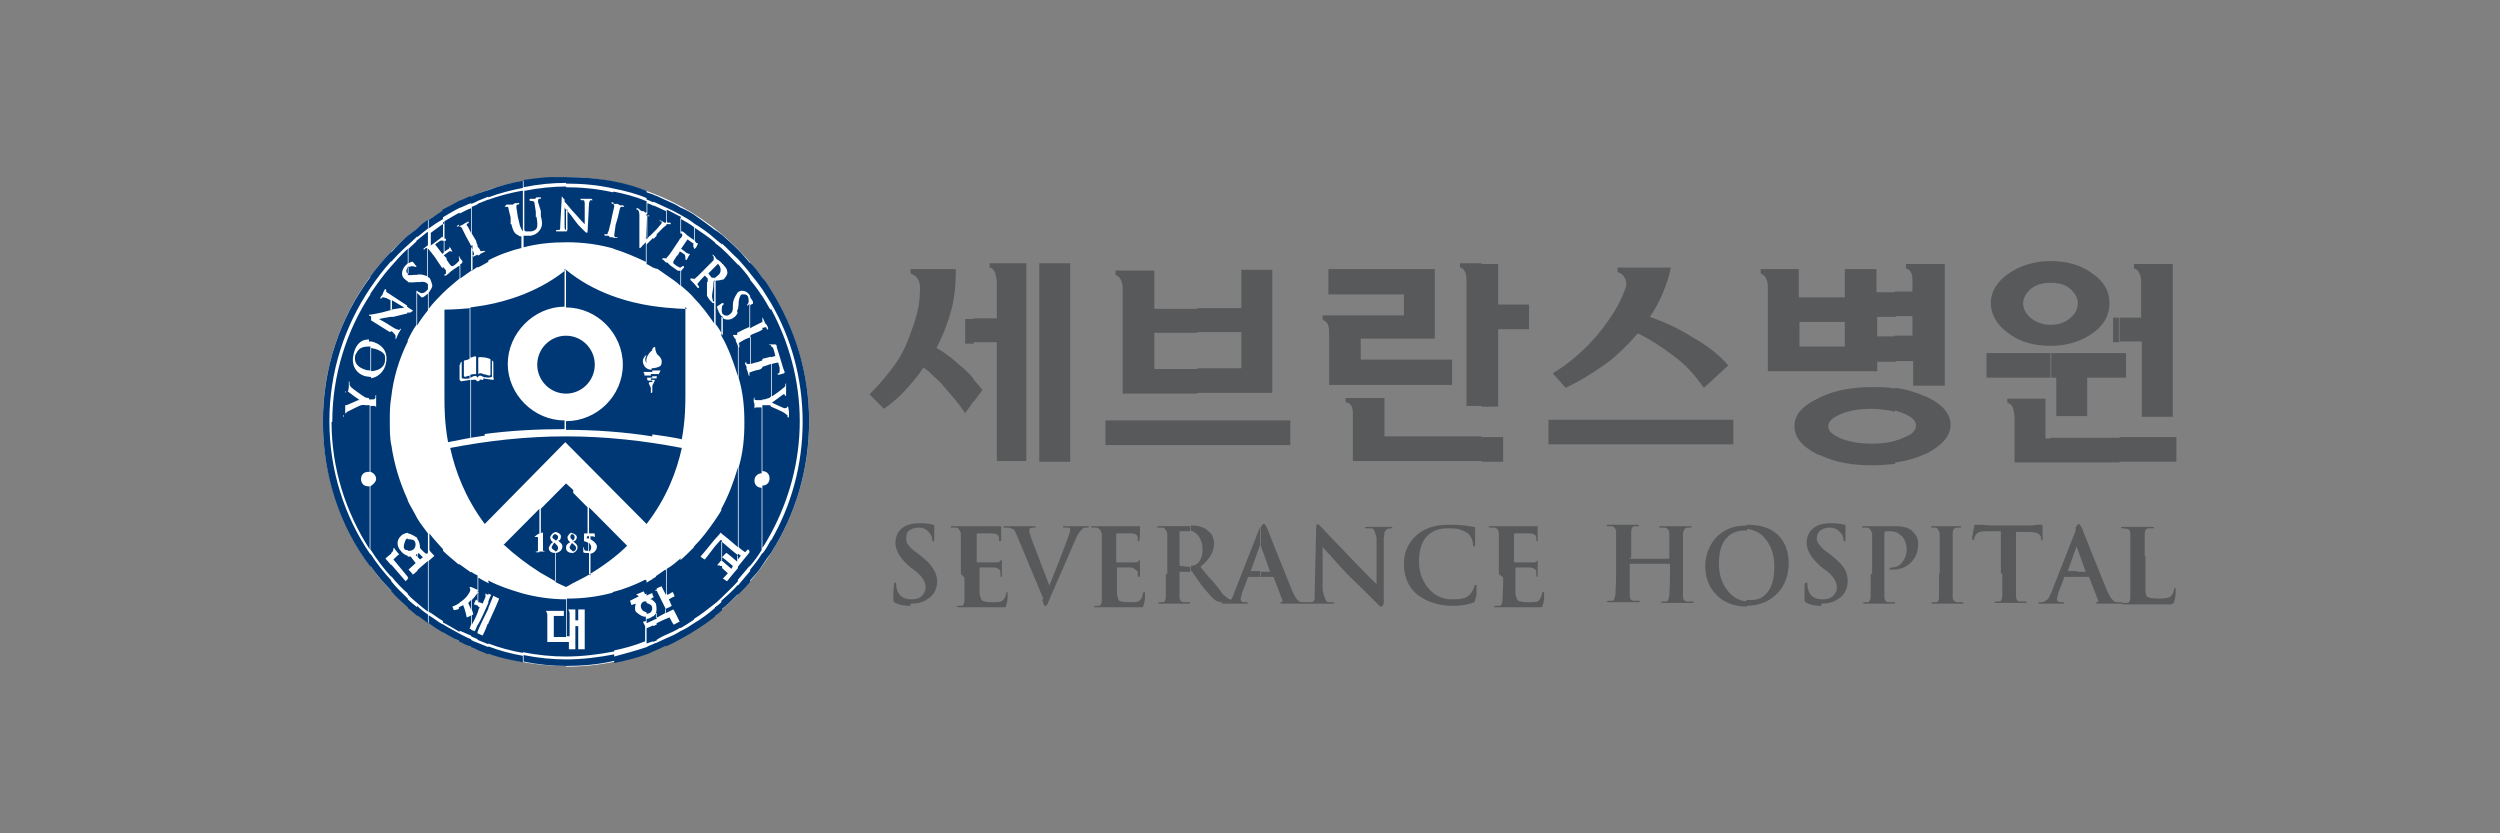 <svg width="240" height="80" viewBox="0 0 240 80" fill="none" xmlns="http://www.w3.org/2000/svg">
<rect x="0" y="0" width="240" height="80" fill="#808080" stroke="none"/>
<g clip-path="url(#clip0_619_25307)">
<path d="M93.486 38.553L94.315 37.441C94.315 37.441 93.832 36.815 93.486 36.467V38.553ZM93.486 32.921V30.558H95.696V27.012C95.696 27.012 95.627 26.386 95.489 26.108C95.35 25.83 95.212 25.691 95.005 25.691V25.273H98.527V44.254H95.696V32.852H93.486V32.921ZM99.769 25.343V44.324H102.738V25.273H99.769V25.343ZM89.827 33.547C90.379 32.504 90.862 31.392 91.208 30.14C91.622 28.889 91.76 27.429 91.76 25.83H87.41V26.247C87.41 26.247 87.825 26.386 88.032 26.664C88.239 26.942 88.377 27.359 88.308 28.055C88.308 28.819 88.17 29.584 87.963 30.349C87.755 31.114 87.479 31.809 87.203 32.574C86.789 33.617 86.305 34.52 85.546 35.494C84.856 36.398 84.165 37.163 83.475 37.858L84.856 39.248C85.546 38.762 86.305 38.136 86.927 37.441C87.548 36.745 88.17 36.05 88.653 35.285C88.929 35.494 89.275 35.702 89.482 35.98C89.758 36.259 90.034 36.467 90.31 36.745C90.655 37.163 91.07 37.649 91.553 38.205C92.036 38.762 92.382 39.248 92.658 39.665L93.486 38.483V36.398C93.486 36.398 93.348 36.259 93.279 36.12C92.865 35.702 92.451 35.285 91.898 34.868C91.622 34.59 91.277 34.312 90.862 34.034C90.517 33.756 90.172 33.547 89.758 33.339L89.827 33.547ZM93.486 30.627V32.991H92.658V30.627H93.486Z" fill="#58595B"/>
<path d="M122.14 37.718V25.898H119.171V29.583H114.959V31.878H119.171V35.354H114.959V37.718H122.14ZM114.959 42.724V40.36H123.866V42.724H114.959ZM114.959 29.653H110.816V25.968H107.088V26.385C107.088 26.385 107.433 26.524 107.571 26.802C107.709 27.08 107.778 27.289 107.778 27.637V37.788H114.959V35.424H110.816V31.947H114.959V29.653ZM114.959 40.36V42.724H106.121V40.36H114.959Z" fill="#58595B"/>
<path d="M142.232 44.324V41.96H144.303V44.324H142.232ZM142.232 39.04V25.343H143.82V29.236H146.789V31.6H143.82V39.04H142.232ZM139.401 36.884V34.52H130.632V32.504H137.744V25.83H127.525V28.263H134.775V30.279H126.973V30.697C126.973 30.697 127.318 30.836 127.456 31.114C127.594 31.392 127.594 31.67 127.594 31.948V36.954H139.401V36.884ZM142.232 25.273V38.97H140.782V26.942C140.782 26.942 140.782 26.316 140.644 26.108C140.506 25.83 140.368 25.691 140.16 25.691V25.273H142.301H142.232ZM142.232 41.89V44.254H129.873V39.596C129.873 39.596 129.873 39.179 129.734 38.97C129.596 38.762 129.458 38.623 129.182 38.623V38.205H132.911V41.89H142.232Z" fill="#58595B"/>
<path d="M157.285 32.018C158.39 32.575 159.494 33.27 160.668 34.174C161.842 35.008 162.74 36.051 163.568 37.233L165.916 35.078C165.018 34.035 163.844 33.131 162.463 32.366C161.152 31.532 159.771 30.906 158.39 30.419C158.873 29.724 159.287 28.959 159.633 28.125C159.978 27.291 160.254 26.526 160.392 25.691H155.283V26.109C155.283 26.109 155.766 26.248 155.973 26.665C156.18 27.082 156.18 27.43 155.973 27.847C155.49 29.237 154.592 30.628 153.349 32.157C152.107 33.617 150.657 34.869 149.069 35.842L150.311 37.233C151.623 36.607 152.866 35.842 154.04 35.008C155.214 34.174 156.249 33.131 157.147 32.088L157.285 32.018ZM166.399 42.656V40.292H148.654V42.656H166.399Z" fill="#58595B"/>
<path d="M181.935 34.66H183.661V37.024H186.699V25.344H182.971V25.761C182.971 25.761 183.385 25.9 183.454 26.178C183.592 26.387 183.592 26.665 183.592 27.012V27.986H181.866V30.35H183.592V32.227H181.866V34.66H181.935ZM181.935 44.533V42.308C181.935 42.308 182.487 42.169 182.694 42.03C183.523 41.752 183.937 41.335 183.937 40.848C183.937 40.361 183.523 40.014 182.694 39.666C182.487 39.597 182.211 39.527 181.935 39.388V37.233C183.109 37.372 184.075 37.719 185.042 38.137C186.492 38.832 187.252 39.736 187.252 40.779C187.252 41.822 186.492 42.725 185.042 43.49C184.144 43.907 183.109 44.255 181.935 44.394V44.533ZM180.14 27.986V25.83H177.102V28.542H174.892V30.906H177.102V33.27H174.892V35.634H180.209V34.73H182.004V32.296H180.209V30.419H182.004V28.055H180.209L180.14 27.986ZM181.935 37.372V39.527C181.314 39.388 180.554 39.249 179.726 39.249C178.552 39.249 177.585 39.388 176.757 39.736C175.928 40.083 175.514 40.431 175.514 40.918C175.514 41.404 175.928 41.752 176.757 42.1C177.585 42.447 178.552 42.586 179.726 42.586C180.554 42.586 181.314 42.517 181.935 42.308V44.533C181.245 44.603 180.485 44.672 179.726 44.672C177.861 44.672 176.273 44.394 174.892 43.768V38.067C176.273 37.441 177.861 37.163 179.726 37.163C180.485 37.163 181.245 37.163 181.935 37.302V37.372ZM174.892 28.542H172.683V25.83H169.023V26.248C169.023 26.248 169.369 26.387 169.507 26.665C169.645 26.943 169.714 27.151 169.714 27.499V35.634H174.961V33.27H172.752V30.906H174.961V28.542H174.892ZM174.892 38.067V43.768C174.892 43.768 174.616 43.629 174.478 43.629C173.028 42.864 172.269 42.03 172.269 40.918C172.269 39.805 173.028 38.971 174.478 38.276C174.616 38.206 174.754 38.137 174.892 38.067Z" fill="#58595B"/>
<path d="M203.477 44.323V41.959H208.931V44.323H203.477ZM203.477 36.258V33.894H204.098V36.258H203.477ZM203.477 32.782H205.617V40.013H208.586V25.343H204.858V25.76C204.858 25.76 205.272 25.899 205.341 26.177C205.479 26.386 205.548 26.664 205.548 27.011V30.488H203.408V32.851L203.477 32.782ZM196.848 33.199C198.436 33.199 199.748 32.782 200.853 32.017C201.958 31.252 202.51 30.279 202.51 29.097C202.51 27.915 201.958 27.011 200.853 26.246C199.748 25.412 198.367 25.064 196.848 25.064V27.15C197.608 27.15 198.229 27.289 198.712 27.706C199.196 28.124 199.472 28.61 199.472 29.097C199.472 29.723 199.196 30.14 198.712 30.557C198.229 30.974 197.608 31.183 196.848 31.183V33.199ZM203.477 30.488V32.851H202.855V30.488H203.477ZM203.477 33.894V36.258H200.37V39.943H197.401V36.258H196.917V33.894H203.546H203.477ZM203.477 42.029V44.393H196.848V42.029H203.477ZM196.848 25.064C195.329 25.064 193.948 25.482 192.844 26.246C191.739 27.011 191.117 27.985 191.117 29.097C191.117 30.209 191.739 31.252 192.844 32.017C193.948 32.851 195.329 33.199 196.848 33.199V31.183C196.158 31.183 195.536 30.974 194.984 30.557C194.501 30.14 194.224 29.723 194.224 29.097C194.224 28.61 194.501 28.124 194.984 27.706C195.536 27.289 196.158 27.15 196.848 27.15V25.064ZM196.848 33.894V36.258H190.703V33.894H196.848ZM196.848 42.029V44.393H193.396V39.943C193.396 39.943 193.327 39.317 193.189 39.039C193.051 38.831 192.913 38.692 192.705 38.692V38.275H196.365V42.099H196.779L196.848 42.029Z" fill="#58595B"/>
<path d="M87.411 58.16C86.859 58.16 86.375 58.091 85.961 57.882C85.823 57.813 85.754 57.743 85.754 57.535C85.754 57.117 85.754 56.7 85.823 56.214C85.823 56.075 85.823 55.936 85.892 55.936C85.961 55.936 86.03 55.936 86.03 56.075C86.03 56.214 86.03 56.353 86.099 56.561C86.306 57.257 86.79 57.535 87.48 57.535C87.894 57.535 88.24 57.465 88.516 57.187C88.723 56.978 88.861 56.7 88.861 56.422C88.861 55.866 88.516 55.31 87.894 54.823L87.411 54.475C86.444 53.641 85.961 52.876 85.961 52.112C85.961 51.555 86.168 51.069 86.582 50.721C86.997 50.373 87.549 50.234 88.24 50.234C88.654 50.234 89.068 50.234 89.551 50.373C89.621 50.373 89.689 50.373 89.689 50.443V50.86C89.689 50.86 89.689 51.347 89.689 51.694C89.689 51.834 89.689 51.972 89.621 51.972C89.551 51.972 89.482 51.903 89.482 51.764C89.482 51.555 89.413 51.347 89.206 51.138C88.93 50.791 88.585 50.651 88.171 50.651C87.756 50.651 87.48 50.791 87.273 50.93C87.066 51.069 86.997 51.347 86.997 51.694C86.997 51.903 86.997 52.112 87.204 52.32C87.342 52.529 87.618 52.807 88.032 53.085L88.309 53.294C88.93 53.78 89.344 54.197 89.551 54.545C89.828 54.962 89.966 55.379 89.966 55.797C89.966 56.561 89.621 57.187 88.999 57.535C88.585 57.813 88.102 57.952 87.411 57.952V58.16Z" fill="#58595B"/>
<path d="M92.244 55.1V51.207C92.244 51.207 92.106 50.72 91.83 50.651C91.761 50.651 91.623 50.651 91.415 50.651C91.277 50.651 91.277 50.651 91.277 50.581C91.277 50.512 91.277 50.512 91.484 50.512H92.313C92.313 50.512 92.865 50.512 92.934 50.512C94.522 50.512 95.282 50.512 95.42 50.512C95.627 50.512 95.765 50.512 95.903 50.512C95.972 50.512 96.041 50.512 96.041 50.512C96.041 50.512 96.111 50.512 96.111 50.581C96.111 50.581 96.111 50.651 96.111 50.72C96.111 50.859 96.111 50.998 96.111 51.207C96.111 51.416 96.111 51.624 96.111 51.902C96.111 51.902 96.064 51.925 95.972 51.972C95.972 51.972 95.972 51.972 95.903 51.902V51.694V51.555C95.834 51.346 95.627 51.207 95.213 51.207C95.006 51.207 94.522 51.207 93.832 51.207C93.832 51.207 93.763 51.207 93.763 51.346V53.849C93.763 53.849 93.763 53.988 93.832 53.988C94.73 53.988 95.282 53.988 95.42 53.988C95.558 53.988 95.627 53.988 95.696 53.988C95.834 53.988 95.834 53.988 95.972 53.919C95.972 53.849 96.111 53.779 96.111 53.779H96.18C96.18 53.779 96.18 53.849 96.18 53.988C96.18 54.127 96.18 54.336 96.18 54.544C96.18 54.961 96.18 55.17 96.18 55.17C96.18 55.309 96.18 55.379 96.111 55.379C96.041 55.379 96.041 55.379 96.041 55.239C96.041 55.239 96.041 55.1 96.041 54.892C96.041 54.683 95.765 54.544 95.489 54.475C95.282 54.475 94.799 54.475 94.039 54.475C94.039 54.475 94.039 54.475 94.039 54.614V56.978C94.039 56.978 94.108 57.534 94.315 57.673C94.454 57.742 94.799 57.812 95.213 57.812C95.627 57.812 95.972 57.812 96.111 57.742C96.387 57.603 96.525 57.325 96.594 56.978C96.594 56.908 96.594 56.839 96.663 56.839C96.732 56.839 96.732 56.839 96.732 56.978C96.732 57.395 96.732 57.742 96.594 58.09C96.594 58.229 96.525 58.299 96.456 58.299C96.456 58.299 96.249 58.299 96.041 58.299C95.42 58.299 94.868 58.299 94.315 58.299H92.037C92.037 58.299 91.83 58.299 91.83 58.229C91.83 58.229 91.899 58.16 92.037 58.16C92.175 58.16 92.244 58.16 92.313 58.16C92.451 58.16 92.589 57.951 92.589 57.603C92.589 57.325 92.589 56.7 92.589 55.448L92.244 55.1Z" fill="#58595B"/>
<path d="M100.183 57.534L97.628 51.416C97.628 51.416 97.421 50.929 97.352 50.859C97.214 50.79 97.076 50.72 96.869 50.651C96.8 50.651 96.662 50.651 96.454 50.651C96.385 50.651 96.316 50.651 96.316 50.581C96.316 50.512 96.454 50.512 96.593 50.512H97.352C97.352 50.512 97.904 50.512 98.043 50.512C98.043 50.512 98.25 50.512 98.526 50.512H99.216C99.216 50.512 99.424 50.512 99.424 50.581C99.424 50.651 99.424 50.651 99.285 50.651C99.147 50.651 99.009 50.651 98.871 50.72C98.871 50.72 98.802 50.79 98.802 50.929C98.802 50.998 98.871 51.276 99.009 51.694L100.735 56.213C101.288 54.822 101.978 53.154 102.669 51.207C102.669 51.068 102.738 50.929 102.738 50.859C102.738 50.72 102.738 50.72 102.6 50.651C102.531 50.651 102.392 50.651 102.185 50.651C102.047 50.651 102.047 50.651 102.047 50.581C102.047 50.512 102.116 50.512 102.323 50.512H103.014H103.428C103.428 50.512 103.566 50.512 103.842 50.512H104.326C104.326 50.512 104.533 50.512 104.533 50.581C104.533 50.651 104.533 50.651 104.395 50.651C104.188 50.651 103.98 50.651 103.911 50.79C103.773 50.859 103.497 51.207 103.29 51.694C103.083 52.18 102.669 53.084 102.116 54.405L100.804 57.395C100.804 57.395 100.597 57.951 100.528 58.021C100.528 58.16 100.39 58.16 100.321 58.16C100.321 58.16 100.252 58.16 100.183 58.021C100.183 57.951 100.114 57.742 100.045 57.534H100.183Z" fill="#58595B"/>
<path d="M105.776 55.1V51.207C105.776 51.207 105.638 50.72 105.293 50.651C105.224 50.651 105.085 50.651 104.878 50.651C104.809 50.651 104.74 50.651 104.74 50.581C104.74 50.512 104.809 50.512 104.947 50.512H105.776C105.776 50.512 106.328 50.512 106.397 50.512C107.985 50.512 108.814 50.512 108.883 50.512C109.021 50.512 109.159 50.512 109.297 50.512C109.435 50.512 109.435 50.512 109.435 50.512C109.435 50.512 109.435 50.512 109.435 50.581V50.72C109.435 50.72 109.435 50.998 109.435 51.207C109.435 51.416 109.435 51.624 109.366 51.902C109.366 51.972 109.366 51.972 109.297 51.972C109.228 51.972 109.228 51.972 109.228 51.902C109.228 51.833 109.228 51.763 109.228 51.694C109.228 51.624 109.228 51.555 109.228 51.555C109.159 51.346 108.952 51.207 108.607 51.207C108.331 51.207 107.916 51.207 107.157 51.207C107.157 51.207 107.157 51.207 107.157 51.346V53.849V53.988C108.054 53.988 108.607 53.988 108.745 53.988C108.883 53.988 108.952 53.988 109.021 53.988C109.09 53.988 109.159 53.988 109.228 53.919C109.297 53.849 109.366 53.779 109.366 53.779H109.435C109.435 53.779 109.435 53.849 109.435 53.988C109.435 54.127 109.435 54.336 109.435 54.544C109.435 54.961 109.435 55.17 109.435 55.17C109.435 55.309 109.435 55.379 109.366 55.379C109.297 55.379 109.228 55.379 109.228 55.239V54.892C109.228 54.892 108.952 54.544 108.607 54.475C108.469 54.475 107.985 54.475 107.226 54.475C107.226 54.475 107.226 54.475 107.226 54.614V56.978C107.226 56.978 107.295 57.534 107.433 57.673C107.571 57.742 107.916 57.812 108.4 57.812C108.814 57.812 109.159 57.812 109.297 57.742C109.504 57.603 109.712 57.325 109.712 56.978C109.712 56.908 109.781 56.839 109.85 56.839C109.919 56.839 109.919 56.839 109.919 56.978C109.919 57.395 109.919 57.742 109.781 58.09C109.781 58.229 109.712 58.299 109.642 58.299C109.573 58.299 109.435 58.299 109.228 58.299C108.676 58.299 108.054 58.299 107.502 58.299H105.224C105.224 58.299 105.016 58.299 105.016 58.229C105.016 58.229 105.085 58.16 105.224 58.16C105.293 58.16 105.431 58.16 105.5 58.16C105.638 58.16 105.776 57.951 105.776 57.603C105.776 57.325 105.776 56.7 105.776 55.448V55.1Z" fill="#58595B"/>
<path d="M114.27 50.441C114.96 50.441 115.513 50.581 115.858 50.859C115.996 50.998 116.203 51.137 116.341 51.345C116.479 51.623 116.548 51.901 116.548 52.18C116.548 52.944 116.134 53.709 115.236 54.404C115.927 55.308 116.41 55.795 116.479 55.864C116.894 56.351 117.17 56.699 117.377 57.046C117.791 57.394 118.136 57.672 118.551 57.672C118.62 57.672 118.689 57.672 118.758 57.672C118.896 57.672 118.896 57.672 118.896 57.742C118.896 57.811 118.896 57.811 118.758 57.811H117.791C117.308 57.811 116.963 57.811 116.756 57.672C116.479 57.533 115.996 56.977 115.375 56.212C115.098 55.795 114.753 55.378 114.408 54.822C114.408 54.822 114.408 54.822 114.339 54.822V54.335C114.339 54.335 114.753 54.265 114.822 54.196C115.236 53.918 115.444 53.431 115.444 52.736C115.444 52.11 115.236 51.623 114.891 51.276C114.753 51.137 114.546 50.998 114.339 50.928V50.441H114.27ZM112.06 55.1V51.206C112.06 51.206 111.922 50.719 111.646 50.65C111.577 50.65 111.439 50.65 111.232 50.65C111.094 50.65 111.094 50.65 111.094 50.581C111.094 50.511 111.094 50.511 111.301 50.511H112.129C112.129 50.511 112.613 50.511 112.682 50.511C112.82 50.511 113.027 50.511 113.372 50.511H114.27V50.998C114.27 50.998 113.994 50.998 113.856 50.998C113.51 50.998 113.372 50.998 113.234 50.998C113.234 50.998 113.234 51.067 113.234 51.137V54.196C113.234 54.196 113.234 54.335 113.303 54.335C113.51 54.335 113.787 54.404 114.063 54.404H114.27V54.891C114.27 54.891 114.27 54.891 114.201 54.891H113.303C113.303 54.891 113.234 54.891 113.234 54.961V55.1C113.234 56.282 113.234 56.907 113.234 57.255C113.234 57.603 113.372 57.811 113.648 57.811C113.787 57.811 113.994 57.811 114.132 57.811C114.201 57.811 114.27 57.811 114.27 57.881C114.27 57.95 114.201 57.95 114.063 57.95H111.37C111.37 57.95 111.163 57.95 111.163 57.881C111.163 57.881 111.232 57.811 111.37 57.811C111.508 57.811 111.577 57.811 111.646 57.811C111.784 57.811 111.922 57.603 111.922 57.255C111.922 56.977 111.922 56.351 111.922 55.1H112.06Z" fill="#58595B"/>
<path d="M122.141 55.378H121.036V54.892H121.933L121.036 52.389V52.319V50.65C121.036 50.65 121.174 50.303 121.312 50.303C121.45 50.303 121.45 50.372 121.588 50.581C122.21 52.18 123.038 54.196 124.074 56.769C124.35 57.394 124.626 57.812 124.971 57.812C125.109 57.812 125.248 57.812 125.386 57.812C125.455 57.812 125.524 57.812 125.524 57.881C125.524 57.951 125.524 57.951 125.386 57.951H123.176C123.176 57.951 122.9 57.951 122.9 57.881C122.9 57.812 122.9 57.812 123.038 57.812C123.107 57.812 123.176 57.673 123.107 57.603L122.279 55.448C122.279 55.448 122.279 55.378 122.21 55.378H122.141ZM121.036 55.378H119.862C119.862 55.378 119.862 55.378 119.793 55.448L119.241 56.908C119.241 56.908 119.103 57.394 119.103 57.533C119.103 57.742 119.241 57.812 119.517 57.812H119.655C119.655 57.812 119.793 57.812 119.793 57.881C119.793 57.951 119.793 57.951 119.655 57.951H117.445C117.445 57.951 117.238 57.951 117.238 57.881C117.238 57.881 117.238 57.812 117.376 57.812H117.653C117.653 57.812 118.067 57.673 118.205 57.533C118.274 57.394 118.412 57.186 118.481 56.908L120.967 50.581V52.249C120.967 52.249 120.967 52.249 120.967 52.319L120.069 54.822H120.967V55.309L121.036 55.378Z" fill="#58595B"/>
<path d="M126.974 52.458V56.63C127.112 57.325 127.25 57.673 127.457 57.812C127.457 57.812 127.595 57.812 127.802 57.812C128.009 57.812 128.078 57.812 128.078 57.881C128.078 57.951 128.009 57.951 127.802 57.951H125.524C125.524 57.951 125.316 57.951 125.316 57.881C125.316 57.881 125.385 57.812 125.593 57.812C125.731 57.812 125.8 57.812 125.938 57.812C126.076 57.812 126.145 57.673 126.214 57.464C126.214 57.325 126.214 57.047 126.214 56.56L126.352 50.65C126.352 50.65 126.352 50.303 126.49 50.303C126.49 50.303 126.628 50.372 126.835 50.581C127.388 51.207 128.423 52.249 129.942 53.849C130.633 54.544 131.323 55.309 132.152 56.073V51.624C132.152 51.624 132.014 51.207 132.014 51.137C131.945 50.928 131.876 50.789 131.738 50.72C131.6 50.72 131.461 50.72 131.185 50.72C131.116 50.72 131.047 50.72 131.047 50.65C131.047 50.581 131.116 50.581 131.323 50.581H132.014H132.497C132.497 50.581 132.635 50.581 132.842 50.581H133.464C133.464 50.581 133.671 50.581 133.671 50.65C133.671 50.72 133.671 50.72 133.533 50.72C133.188 50.72 133.05 50.859 132.911 51.068C132.911 51.207 132.911 51.346 132.842 51.624V57.951C132.842 57.951 132.704 58.229 132.635 58.229C132.566 58.229 132.428 58.229 132.29 58.02C131.669 57.395 130.702 56.421 129.321 55.1C128.907 54.683 128.423 54.127 127.871 53.501C127.595 53.153 127.25 52.875 127.043 52.597L126.974 52.458Z" fill="#58595B"/>
<path d="M139.471 58.16C138.021 58.16 136.916 57.743 136.018 57.048C135.19 56.352 134.775 55.309 134.775 54.127C134.775 53.015 135.19 52.111 135.949 51.416C136.709 50.721 137.744 50.373 139.056 50.373C139.54 50.373 139.954 50.373 140.506 50.443C140.713 50.443 141.059 50.512 141.473 50.582C141.611 50.582 141.611 50.582 141.611 50.721C141.611 50.721 141.611 50.721 141.611 50.86V51.207C141.611 51.207 141.611 51.833 141.611 52.25C141.611 52.389 141.611 52.459 141.473 52.459C141.473 52.459 141.404 52.459 141.404 52.25C141.404 51.903 141.266 51.624 141.059 51.346C140.92 51.138 140.575 50.999 140.23 50.86C139.885 50.721 139.471 50.721 138.987 50.721C138.159 50.721 137.606 50.929 137.123 51.346C136.502 51.903 136.225 52.737 136.225 53.919C136.225 55.101 136.64 55.935 137.261 56.63C137.882 57.256 138.573 57.534 139.332 57.534C139.747 57.534 140.092 57.534 140.368 57.465C140.713 57.395 140.99 57.256 141.197 56.978C141.335 56.77 141.473 56.561 141.542 56.283C141.542 56.144 141.611 56.144 141.68 56.144C141.749 56.144 141.749 56.144 141.749 56.283C141.749 56.422 141.749 56.561 141.749 56.908C141.749 57.256 141.611 57.534 141.611 57.604C141.611 57.743 141.473 57.882 141.335 57.882C140.92 58.021 140.368 58.16 139.54 58.16H139.471Z" fill="#58595B"/>
<path d="M143.89 55.1V53.362C143.89 52.18 143.89 51.416 143.89 51.207C143.89 50.929 143.752 50.72 143.476 50.651C143.407 50.651 143.269 50.651 143.062 50.651C142.924 50.651 142.924 50.651 142.924 50.581C142.924 50.512 142.993 50.512 143.131 50.512H143.96C143.96 50.512 144.512 50.512 144.581 50.512C146.169 50.512 146.998 50.512 147.067 50.512C147.205 50.512 147.343 50.512 147.481 50.512C147.55 50.512 147.619 50.512 147.619 50.512C147.619 50.512 147.619 50.512 147.619 50.581C147.619 50.581 147.619 50.651 147.619 50.72C147.619 50.859 147.619 50.998 147.619 51.207C147.619 51.416 147.619 51.624 147.619 51.902C147.619 51.972 147.619 51.972 147.55 51.972C147.55 51.972 147.527 51.949 147.481 51.902C147.481 51.902 147.481 51.763 147.481 51.694C147.481 51.624 147.481 51.555 147.481 51.555C147.412 51.346 147.205 51.207 146.79 51.207C146.583 51.207 146.1 51.207 145.409 51.207C145.409 51.207 145.34 51.207 145.34 51.346V53.849C145.34 53.849 145.34 53.988 145.409 53.988C146.307 53.988 146.859 53.988 146.998 53.988C147.067 53.988 147.136 53.988 147.274 53.988C147.343 53.988 147.412 53.988 147.481 53.919C147.55 53.849 147.619 53.779 147.619 53.779C147.619 53.779 147.619 53.849 147.619 53.988C147.619 54.127 147.619 54.336 147.619 54.544C147.619 54.961 147.619 55.17 147.619 55.17C147.619 55.309 147.619 55.379 147.55 55.379C147.55 55.379 147.481 55.379 147.481 55.239C147.481 55.239 147.481 55.1 147.481 54.892C147.481 54.683 147.274 54.544 146.928 54.475C146.79 54.475 146.307 54.475 145.548 54.475C145.548 54.475 145.479 54.475 145.479 54.614V56.978C145.479 56.978 145.548 57.534 145.755 57.673C145.893 57.742 146.238 57.812 146.652 57.812C147.067 57.812 147.412 57.812 147.619 57.742C147.826 57.603 147.964 57.325 148.033 56.978C148.033 56.908 148.033 56.839 148.171 56.839C148.171 56.839 148.24 56.839 148.24 56.978C148.24 57.395 148.24 57.742 148.102 58.09C148.102 58.229 148.033 58.299 147.964 58.299C147.964 58.299 147.826 58.299 147.619 58.299C146.998 58.299 146.445 58.299 145.893 58.299H143.614C143.614 58.299 143.407 58.299 143.407 58.229C143.407 58.229 143.476 58.16 143.683 58.16C143.752 58.16 143.821 58.16 143.96 58.16C144.098 58.16 144.236 57.951 144.236 57.603C144.236 57.325 144.305 56.7 144.305 55.448L143.89 55.1Z" fill="#58595B"/>
<path d="M156.387 53.641H160.184C160.184 53.641 160.253 53.641 160.253 53.571V53.363C160.253 52.181 160.253 51.416 160.253 51.207C160.253 50.929 160.115 50.721 159.839 50.651C159.77 50.651 159.632 50.651 159.425 50.651C159.286 50.651 159.286 50.651 159.286 50.582C159.286 50.512 159.286 50.512 159.494 50.512H160.322C160.322 50.512 160.874 50.512 160.944 50.512C160.944 50.512 161.22 50.512 161.496 50.512H162.186C162.186 50.512 162.393 50.512 162.393 50.582C162.393 50.651 162.393 50.651 162.255 50.651C162.186 50.651 162.117 50.651 161.979 50.651C161.772 50.651 161.634 50.86 161.565 51.207V55.101C161.565 56.283 161.565 56.978 161.565 57.256C161.565 57.534 161.703 57.743 161.979 57.743C162.186 57.743 162.324 57.743 162.463 57.743C162.601 57.743 162.601 57.743 162.601 57.812C162.601 57.882 162.532 57.882 162.393 57.882H159.632C159.632 57.882 159.425 57.882 159.425 57.812C159.425 57.812 159.494 57.743 159.632 57.743C159.77 57.743 159.839 57.743 159.977 57.743C160.115 57.743 160.184 57.534 160.253 57.187C160.253 56.908 160.322 56.283 160.322 55.031V54.197C160.322 54.197 160.322 54.127 160.253 54.127H156.456C156.456 54.127 156.456 54.127 156.456 54.197V55.031C156.456 56.213 156.456 56.908 156.456 57.187C156.456 57.465 156.594 57.673 156.801 57.673C157.008 57.673 157.146 57.673 157.284 57.673C157.422 57.673 157.422 57.673 157.422 57.743C157.422 57.812 157.353 57.812 157.215 57.812H154.453C154.453 57.812 154.246 57.812 154.246 57.743C154.246 57.743 154.315 57.673 154.522 57.673C154.591 57.673 154.66 57.673 154.798 57.673C154.937 57.673 155.006 57.465 155.075 57.117C155.075 56.839 155.144 56.213 155.144 54.962V53.224C155.144 52.042 155.144 51.277 155.144 51.068C155.144 50.79 155.006 50.582 154.729 50.512C154.66 50.512 154.522 50.512 154.384 50.512C154.246 50.512 154.246 50.512 154.246 50.443C154.246 50.373 154.315 50.373 154.453 50.373H155.282C155.282 50.373 155.834 50.373 155.903 50.373C155.903 50.373 156.179 50.373 156.456 50.373H157.146C157.146 50.373 157.353 50.373 157.353 50.443C157.353 50.512 157.353 50.512 157.215 50.512C157.146 50.512 157.077 50.512 156.939 50.512C156.732 50.512 156.594 50.721 156.594 51.068V53.432V53.502L156.387 53.641Z" fill="#58595B"/>
<path d="M167.71 50.372C168.953 50.372 169.919 50.65 170.679 51.346C171.369 52.041 171.714 52.945 171.714 54.057C171.714 55.17 171.369 56.212 170.61 56.977C169.85 57.742 168.884 58.159 167.641 58.159V57.603C167.641 57.603 167.917 57.603 168.055 57.603C168.607 57.603 169.091 57.464 169.436 57.116C170.057 56.56 170.333 55.656 170.333 54.405C170.333 53.292 170.057 52.458 169.505 51.763C169.022 51.137 168.4 50.859 167.71 50.789V50.303V50.372ZM167.71 58.229C166.398 58.229 165.362 57.812 164.603 56.908C163.981 56.212 163.705 55.309 163.705 54.335C163.705 53.362 164.05 52.458 164.603 51.763C165.362 50.859 166.398 50.442 167.71 50.442V50.928H167.503C166.812 50.928 166.26 51.137 165.846 51.554C165.293 52.041 165.017 52.945 165.017 54.057C165.017 55.17 165.293 56.004 165.846 56.699C166.329 57.325 166.95 57.673 167.71 57.742V58.298V58.229Z" fill="#58595B"/>
<path d="M174.891 58.16C174.27 58.16 173.856 58.091 173.442 57.882C173.303 57.813 173.234 57.743 173.234 57.535C173.234 57.117 173.234 56.7 173.234 56.214C173.234 56.075 173.303 55.936 173.372 55.936C173.442 55.936 173.511 55.936 173.511 56.075C173.511 56.214 173.511 56.353 173.58 56.561C173.718 57.257 174.27 57.535 174.961 57.535C175.375 57.535 175.72 57.465 175.996 57.187C176.203 56.978 176.341 56.7 176.341 56.422C176.341 55.866 175.996 55.31 175.375 54.823L174.891 54.475C173.925 53.641 173.442 52.876 173.442 52.112C173.442 51.555 173.649 51.069 174.063 50.721C174.477 50.373 175.03 50.234 175.72 50.234C176.134 50.234 176.549 50.234 177.032 50.373C177.101 50.373 177.17 50.373 177.17 50.443V50.86C177.17 50.86 177.17 51.347 177.17 51.694C177.17 51.834 177.17 51.972 177.101 51.972C177.032 51.972 176.963 51.903 176.963 51.764C176.963 51.555 176.894 51.347 176.687 51.138C176.41 50.791 176.065 50.651 175.582 50.651C175.237 50.651 174.961 50.791 174.753 50.93C174.546 51.069 174.408 51.347 174.408 51.694C174.408 51.903 174.477 52.112 174.684 52.32C174.822 52.529 175.099 52.807 175.513 53.085L175.789 53.294C176.41 53.78 176.825 54.197 177.032 54.545C177.308 54.962 177.377 55.379 177.377 55.797C177.377 56.561 177.032 57.187 176.41 57.535C175.996 57.813 175.513 57.952 174.822 57.952L174.891 58.16Z" fill="#58595B"/>
<path d="M179.724 55.1V51.207C179.724 51.207 179.586 50.72 179.31 50.651C179.241 50.651 179.103 50.651 178.896 50.651C178.758 50.651 178.758 50.651 178.758 50.581C178.758 50.512 178.758 50.512 178.965 50.512H179.793C179.793 50.512 180.346 50.512 180.415 50.512C180.553 50.512 180.76 50.512 181.105 50.512H181.865C182.693 50.512 183.315 50.651 183.66 51.068C184.005 51.416 184.143 51.763 184.143 52.25C184.143 52.945 183.936 53.501 183.453 53.988C182.97 54.475 182.417 54.683 181.658 54.683H181.451C181.451 54.683 181.382 54.683 181.382 54.614C181.382 54.544 181.451 54.475 181.658 54.475C182.003 54.475 182.279 54.336 182.555 54.058C182.832 53.71 183.039 53.293 183.039 52.806C183.039 52.18 182.832 51.624 182.417 51.346C182.141 51.068 181.796 50.998 181.382 50.998C181.243 50.998 181.105 50.998 181.036 50.998C180.967 50.998 180.898 51.068 180.898 51.138V55.17C180.898 56.352 180.898 57.047 180.898 57.325C180.898 57.603 181.036 57.812 181.313 57.812C181.451 57.812 181.658 57.812 181.796 57.812C181.865 57.812 181.934 57.812 181.934 57.882C181.934 57.951 181.934 57.951 181.796 57.951H179.034C179.034 57.951 178.827 57.951 178.827 57.882C178.827 57.882 178.896 57.812 179.034 57.812C179.172 57.812 179.241 57.812 179.31 57.812C179.448 57.812 179.586 57.603 179.586 57.256C179.586 56.978 179.586 56.352 179.586 55.1H179.724Z" fill="#58595B"/>
<path d="M186.215 55.1V51.207C186.215 51.207 186.077 50.72 185.87 50.651C185.732 50.651 185.663 50.651 185.525 50.651C185.456 50.651 185.387 50.651 185.387 50.581C185.387 50.512 185.387 50.512 185.594 50.512H186.284C186.284 50.512 186.837 50.512 186.906 50.512C186.975 50.512 187.182 50.512 187.458 50.512H188.079C188.079 50.512 188.287 50.512 188.287 50.581C188.287 50.581 188.287 50.651 188.149 50.651C188.01 50.651 187.941 50.651 187.872 50.651C187.596 50.651 187.458 50.859 187.458 51.207C187.458 51.416 187.458 52.111 187.458 53.362V55.1C187.458 56.282 187.458 57.047 187.458 57.325C187.458 57.603 187.596 57.742 187.872 57.812C188.01 57.812 188.218 57.812 188.356 57.812C188.425 57.812 188.494 57.812 188.494 57.882C188.494 57.951 188.494 57.951 188.356 57.951H185.594C185.594 57.951 185.387 57.951 185.387 57.882C185.387 57.882 185.456 57.812 185.594 57.812C185.732 57.812 185.801 57.812 185.87 57.812C186.008 57.812 186.146 57.673 186.146 57.325C186.146 57.047 186.146 56.282 186.146 55.1H186.215Z" fill="#58595B"/>
<path d="M192.084 55.101V50.999H190.634C190.082 50.999 189.806 51.138 189.667 51.346C189.598 51.486 189.529 51.555 189.529 51.694C189.529 51.764 189.529 51.833 189.391 51.833C189.391 51.833 189.322 51.833 189.322 51.694C189.322 51.555 189.391 51.138 189.529 50.512C189.529 50.373 189.598 50.373 189.667 50.373C189.667 50.373 189.737 50.373 189.806 50.373C189.875 50.373 189.944 50.373 190.082 50.373C190.427 50.373 190.772 50.443 191.117 50.443H195.053C195.053 50.443 195.329 50.443 195.536 50.373C195.744 50.373 195.951 50.373 196.02 50.373C196.02 50.373 196.089 50.443 196.089 50.582V51.138C196.089 51.138 196.089 51.624 196.089 51.764C196.089 51.833 196.089 51.903 196.02 51.903C196.02 51.903 195.951 51.903 195.951 51.694C195.951 51.277 195.536 51.068 194.777 51.068H193.534V55.101C193.534 56.283 193.534 56.978 193.534 57.256C193.534 57.534 193.672 57.743 193.948 57.743C194.155 57.743 194.363 57.743 194.432 57.743C194.501 57.743 194.57 57.743 194.57 57.812C194.57 57.882 194.57 57.882 194.432 57.882H191.601C191.601 57.882 191.463 57.882 191.463 57.812C191.463 57.812 191.463 57.743 191.67 57.743C191.739 57.743 191.808 57.743 191.946 57.743C192.084 57.743 192.222 57.534 192.222 57.187C192.222 56.908 192.222 56.213 192.222 55.031L192.084 55.101Z" fill="#58595B"/>
<path d="M200.438 55.378H199.333V54.892H200.231L199.333 52.389C199.333 52.389 199.333 52.319 199.264 52.319V50.65C199.264 50.65 199.471 50.303 199.54 50.303C199.609 50.303 199.678 50.372 199.817 50.581C200.438 52.18 201.267 54.196 202.302 56.769C202.578 57.394 202.924 57.812 203.2 57.812C203.338 57.812 203.476 57.812 203.614 57.812C203.683 57.812 203.752 57.812 203.752 57.881C203.752 57.951 203.752 57.951 203.683 57.951H201.474C201.474 57.951 201.197 57.951 201.197 57.881C201.197 57.812 201.197 57.812 201.336 57.812C201.474 57.812 201.474 57.673 201.405 57.603L200.576 55.448C200.576 55.448 200.576 55.378 200.507 55.378H200.438ZM199.333 55.378H198.229C198.229 55.378 198.159 55.378 198.159 55.448L197.607 56.908C197.607 56.908 197.469 57.394 197.469 57.533C197.469 57.742 197.607 57.812 197.883 57.812H198.021C198.021 57.812 198.159 57.812 198.159 57.881C198.159 57.951 198.09 57.951 198.021 57.951H195.812C195.812 57.951 195.674 57.951 195.674 57.881C195.674 57.881 195.674 57.812 195.812 57.812H196.088C196.088 57.812 196.433 57.673 196.571 57.533C196.71 57.394 196.779 57.186 196.917 56.908L199.402 50.581V52.249C199.402 52.249 199.402 52.249 199.402 52.319L198.505 54.822H199.402V55.309L199.333 55.378Z" fill="#58595B"/>
<path d="M205.963 53.363V55.101C205.963 55.866 205.963 56.353 205.963 56.561C205.963 56.978 206.032 57.187 206.101 57.257C206.239 57.396 206.653 57.465 207.275 57.465C207.896 57.465 208.31 57.396 208.448 57.187C208.587 57.048 208.656 56.839 208.725 56.561C208.725 56.492 208.725 56.422 208.863 56.422C208.863 56.422 208.863 56.422 208.863 56.561C208.863 56.978 208.863 57.326 208.725 57.743C208.725 57.882 208.587 57.952 208.448 58.021H208.103C207.62 58.021 206.998 58.021 206.377 58.021H203.891C203.891 58.021 203.684 58.021 203.684 57.952C203.684 57.952 203.753 57.882 203.96 57.882C204.03 57.882 204.099 57.882 204.237 57.882C204.375 57.882 204.513 57.674 204.513 57.326C204.513 57.048 204.513 56.422 204.513 55.171V53.433C204.513 52.251 204.513 51.486 204.513 51.277C204.513 50.999 204.444 50.86 204.306 50.791C204.237 50.791 204.03 50.721 203.753 50.721C203.684 50.721 203.615 50.721 203.615 50.652C203.615 50.582 203.684 50.582 203.891 50.582H204.582C204.582 50.582 205.134 50.582 205.203 50.582C205.203 50.582 205.479 50.582 205.825 50.582H206.584C206.584 50.582 206.791 50.582 206.791 50.652C206.791 50.721 206.722 50.721 206.584 50.721C206.446 50.721 206.308 50.721 206.239 50.721C206.032 50.721 205.894 50.93 205.894 51.277C205.894 51.486 205.894 52.181 205.894 53.433L205.963 53.363Z" fill="#58595B"/>
<path d="M54.337 64C67.18 64 77.675 53.432 77.675 40.5C77.675 27.568 67.18 17 54.337 17C41.495 17 31 27.498 31 40.431C31 53.362 41.495 63.931 54.337 63.931V64Z" fill="white"/>
<path d="M74.016 53.084C76.363 49.399 77.675 45.088 77.675 40.43C77.675 35.771 76.294 31.461 74.016 27.845V29.097C75.949 32.434 77.053 36.328 77.053 40.499C77.053 44.671 75.949 48.564 74.016 51.902V53.153V53.084ZM74.016 51.206V39.039C74.016 39.039 75.189 39.526 75.327 39.665C75.466 39.734 75.466 39.804 75.604 39.873V40.013C75.604 40.082 75.673 40.082 75.673 40.082C75.673 40.082 75.742 40.082 75.742 39.943V39.526L75.673 39.109C75.673 39.109 75.673 39.039 75.604 39.039C75.534 39.039 75.534 39.039 75.534 39.109C75.534 39.178 75.534 39.178 75.466 39.178C75.396 39.178 75.396 39.178 75.258 39.178C75.258 39.178 74.913 39.039 74.637 38.9C74.361 38.761 74.154 38.691 74.085 38.622H74.154C74.43 38.413 75.12 37.927 75.189 37.857C75.189 37.857 75.258 37.857 75.327 37.857C75.327 37.857 75.327 37.996 75.396 37.996H75.466V37.579V37.44V37.092V36.884V36.814C75.466 36.814 75.396 36.814 75.396 36.884V37.023C75.396 37.092 75.258 37.231 75.12 37.301C74.982 37.44 74.43 37.857 74.085 38.066V34.937C74.085 34.937 74.637 34.798 74.706 34.798C74.706 34.868 74.844 35.285 74.844 35.285C74.844 35.354 74.844 35.424 74.844 35.563C74.844 35.702 74.844 35.771 74.775 35.841H74.706C74.706 35.841 74.637 35.841 74.637 35.91C74.637 35.91 74.706 35.98 74.775 35.98L75.258 35.841C75.258 35.841 75.258 35.841 75.327 35.771V35.702C75.327 35.702 75.258 35.563 75.189 35.354L74.706 33.755L74.568 33.338V33.199C74.568 33.199 74.499 33.06 74.43 33.06C74.43 33.06 74.223 33.06 74.016 33.06V29.653C75.742 32.851 76.777 36.536 76.777 40.43C76.777 44.323 75.742 48.008 74.016 51.206ZM74.016 34.311V33.268H74.085C74.085 33.268 74.223 33.338 74.292 33.616C74.292 33.616 74.43 34.103 74.43 34.172C74.43 34.172 74.223 34.242 73.947 34.311H74.016ZM73.187 54.266C73.463 53.848 73.739 53.431 74.016 53.084V51.832C73.739 52.319 73.532 52.736 73.187 53.153V54.335V54.266ZM74.016 27.845C73.739 27.428 73.532 27.011 73.187 26.663V27.776C73.463 28.193 73.739 28.68 74.016 29.097V27.845ZM74.016 29.653V33.06C74.016 33.06 73.947 33.06 73.877 33.06C73.877 33.06 73.808 33.06 73.877 33.129C73.877 33.129 73.877 33.129 73.947 33.129H74.016V34.242C74.016 34.242 73.463 34.381 73.187 34.45V31.461H73.325C73.463 31.391 73.463 31.391 73.601 31.461V31.6C73.601 31.6 73.67 31.669 73.739 31.6V31.461L73.601 31.183L73.463 31.044L73.256 30.557C73.256 30.557 73.187 30.418 73.118 30.487V28.332C73.394 28.749 73.67 29.236 73.947 29.723L74.016 29.653ZM74.016 34.937V38.066C74.016 38.066 73.877 38.135 73.877 38.205C73.739 38.205 73.67 38.274 73.394 38.344H73.187V35.215C73.187 35.215 73.67 35.076 74.016 34.937ZM74.016 39.039V51.206C73.739 51.693 73.532 52.11 73.187 52.597V46.618C73.601 46.618 73.877 46.34 73.877 45.922C73.877 45.505 73.601 45.227 73.187 45.227V38.9H73.463C73.601 38.9 73.739 38.9 73.877 38.9C73.877 38.9 73.877 38.9 73.947 38.9L74.016 39.039ZM73.187 30.835C73.187 30.835 73.187 30.765 73.187 30.696V30.835ZM72.013 55.725C72.427 55.239 72.842 54.822 73.187 54.266V53.084C72.842 53.64 72.496 54.126 72.013 54.683V55.725ZM73.187 26.663C72.842 26.177 72.496 25.69 72.013 25.203V26.246C72.427 26.733 72.842 27.289 73.187 27.776V26.663ZM73.187 28.332V30.487C73.187 30.487 73.187 30.487 73.187 30.626V30.904C73.187 30.904 73.187 30.904 73.049 30.974L72.22 31.391L72.013 31.53V29.305L72.22 29.166H72.289V29.027C72.289 28.888 72.151 28.749 72.013 28.541V26.872C72.427 27.359 72.842 27.915 73.187 28.471V28.332ZM73.187 31.6V34.59L72.842 34.728C72.566 34.798 72.289 34.868 72.082 34.937V32.156L72.566 31.947C72.98 31.808 73.118 31.669 73.256 31.6H73.187ZM73.187 35.285V38.413H73.049H72.635C72.635 38.413 72.496 38.413 72.427 38.344V38.205V38.135C72.427 38.135 72.358 38.205 72.358 38.274V38.553L72.427 38.761V39.456V39.526V39.248C72.427 39.248 72.427 39.109 72.635 39.109H73.049C73.049 39.109 73.049 39.109 73.118 39.109V45.436C72.773 45.436 72.427 45.714 72.427 46.131C72.427 46.548 72.704 46.826 73.118 46.826V52.805C72.773 53.362 72.427 53.848 71.944 54.404V53.153V53.084V35.771C71.944 35.771 72.427 35.563 72.842 35.493C72.842 35.493 72.911 35.493 73.049 35.424L73.187 35.285ZM70.839 57.116C71.254 56.699 71.668 56.282 72.013 55.865V54.822C71.599 55.308 71.254 55.725 70.839 56.212V57.116ZM72.013 25.273C71.599 24.786 71.254 24.369 70.839 23.952V24.856C71.254 25.342 71.668 25.76 72.013 26.246V25.203V25.273ZM72.013 26.733V28.402C71.737 27.915 71.185 27.776 70.839 28.054V25.342C71.254 25.829 71.668 26.246 72.013 26.802V26.733ZM72.013 29.236H71.875L71.737 29.375C71.737 29.375 71.737 29.305 71.737 29.236C71.737 29.236 71.875 29.097 71.875 28.958C71.875 28.888 71.875 28.68 71.806 28.471C71.737 28.332 71.599 28.262 71.461 28.262C71.392 28.262 71.323 28.262 71.185 28.262C71.046 28.402 70.978 28.541 70.909 28.958V29.097C70.909 29.097 70.909 29.653 70.77 29.792V31.947C70.77 31.947 71.185 31.739 71.461 31.6L71.944 31.391V29.166L72.013 29.236ZM72.013 32.156V34.937H71.875H71.668V34.798H71.53C71.53 34.798 71.53 34.798 71.53 34.937L71.668 35.215V35.424L71.737 35.563L71.875 36.05C71.875 36.05 71.944 36.119 72.013 36.119V35.841C72.013 35.841 72.013 35.702 72.082 35.702V53.014L71.806 52.736C71.806 52.736 71.668 52.875 71.53 53.014C71.53 53.014 71.116 52.736 70.909 52.527V44.879C71.323 43.489 71.461 42.098 71.461 40.569C71.461 39.039 71.323 37.649 70.909 36.258V33.338H70.978V33.199V33.06H70.909C70.909 33.06 70.909 32.921 71.046 32.851C71.185 32.782 71.461 32.573 71.875 32.434C71.875 32.434 72.013 32.434 72.082 32.295L72.013 32.156ZM72.013 53.014V54.266C71.599 54.752 71.254 55.169 70.839 55.656V54.404C71.323 53.779 71.875 53.153 72.013 52.944V53.014ZM70.839 53.709C70.839 53.709 70.978 53.501 71.116 53.362C71.116 53.362 70.978 53.223 70.839 53.153V53.709ZM69.251 58.507C69.804 58.09 70.287 57.603 70.839 57.047V56.143C70.356 56.699 69.804 57.186 69.251 57.672V58.507ZM70.839 23.952C70.356 23.465 69.804 22.979 69.251 22.492V23.326C69.804 23.813 70.287 24.369 70.839 24.856V23.952ZM70.839 25.342V28.054C70.839 28.054 70.356 28.68 70.356 29.236V29.514C70.356 29.931 70.218 30.07 70.011 30.209C69.873 30.348 69.528 30.348 69.32 30.07V29.375L69.459 29.236V29.097H69.32V26.872C69.389 26.872 69.528 26.802 69.597 26.663C69.804 26.455 69.873 26.177 69.804 26.038C69.804 25.76 69.528 25.551 69.389 25.342H69.32V23.882C69.873 24.369 70.356 24.925 70.909 25.482L70.839 25.342ZM70.839 30.001C70.839 30.001 70.632 30.418 70.425 30.487C70.287 30.626 69.942 30.765 69.528 30.626C69.459 30.557 69.32 30.487 69.251 30.418V32.225C69.942 33.407 70.425 34.798 70.839 36.119V33.199L70.632 32.712V32.573L70.494 32.434L70.356 32.156H70.425C70.425 32.156 70.494 32.156 70.632 32.156C70.632 32.156 70.701 32.156 70.77 32.156V30.001H70.839ZM70.839 44.879V52.527C70.287 52.041 69.528 51.415 69.251 51.206V48.842C69.942 47.591 70.425 46.27 70.839 44.879ZM70.839 53.292C70.356 52.944 69.597 52.249 69.251 51.971V53.779L70.218 54.613L70.356 54.335C70.356 54.335 69.389 53.501 69.32 53.501C69.32 53.501 69.666 53.084 69.735 53.084C69.804 53.084 70.77 53.918 70.77 53.918V53.362L70.839 53.292ZM70.839 54.544V55.795C70.356 56.351 69.804 56.838 69.251 57.394V54.474L69.873 55.03C69.873 55.03 69.459 55.517 69.389 55.517C69.389 55.517 69.735 55.795 69.804 55.795C69.804 55.795 70.287 55.169 70.839 54.544ZM68.63 59.132C68.63 59.132 69.113 58.785 69.32 58.576V57.742C69.32 57.742 68.906 58.159 68.63 58.298V59.132ZM69.32 22.561C69.32 22.561 68.906 22.214 68.63 22.075V22.909C68.63 22.909 69.113 23.326 69.32 23.465V22.631V22.561ZM69.32 23.813V25.273L68.906 24.925H68.837L68.63 24.647V23.326C68.63 23.326 69.113 23.674 69.32 23.882V23.813ZM69.32 26.872V29.097L68.906 29.375C68.837 29.375 68.837 29.445 68.837 29.514C68.837 29.514 68.975 29.931 69.113 30.14C69.182 30.279 69.251 30.348 69.389 30.418V32.225C69.182 31.808 68.975 31.461 68.699 31.113V26.942C68.699 26.942 69.182 26.942 69.389 26.802L69.32 26.872ZM69.32 29.375C69.32 29.375 69.251 29.862 69.32 30.001V29.375ZM69.32 48.842V51.206L69.182 51.137C69.182 51.137 68.975 51.415 68.63 51.763V49.955C68.906 49.538 69.113 49.26 69.32 48.842ZM69.32 51.971V53.779C69.32 53.779 69.32 53.779 69.251 53.779L68.837 54.266C68.837 54.266 68.837 54.266 68.906 54.266C68.906 54.266 69.044 54.266 69.182 54.335H69.32V57.325C69.32 57.325 68.906 57.742 68.63 57.95V52.458L69.182 51.832C69.182 51.832 69.182 51.832 69.32 51.902V51.971ZM68.63 26.663V25.62L68.906 25.342C68.906 25.342 69.044 25.412 69.044 25.482C69.113 25.551 69.182 25.76 69.182 25.899C69.182 26.107 69.113 26.316 68.906 26.455C68.699 26.594 68.63 26.733 68.492 26.733L68.63 26.663ZM66.628 60.592C67.318 60.175 68.008 59.689 68.63 59.202V58.368C68.008 58.924 67.318 59.41 66.628 59.828V60.592ZM68.63 22.075C68.008 21.588 67.318 21.101 66.628 20.615V21.449C67.318 21.866 68.008 22.353 68.63 22.909V22.075ZM68.63 23.257V24.578H68.561C68.561 24.578 68.492 24.439 68.423 24.439V24.578H68.492C68.492 24.578 68.561 24.856 68.492 24.995L67.87 25.62L67.318 26.177C67.042 26.455 66.835 26.663 66.628 26.802V23.882C66.628 23.882 66.628 23.882 66.697 23.882L66.835 23.743L66.973 23.465V23.326H66.835C66.835 23.326 66.766 23.187 66.697 23.118V21.866C67.387 22.353 68.078 22.77 68.699 23.326L68.63 23.257ZM68.63 25.62L68.008 26.246C68.008 26.246 68.147 26.455 68.216 26.524C68.285 26.663 68.354 26.663 68.423 26.663C68.423 26.663 68.561 26.663 68.63 26.663V25.62ZM68.63 27.011C68.63 27.011 68.561 27.011 68.492 27.011V27.22C68.492 27.706 68.354 28.123 68.354 28.471C68.354 28.471 68.423 28.958 68.492 28.958H68.561V29.097H68.423L68.147 28.819C68.147 28.819 67.939 28.541 67.87 28.402C67.87 28.332 67.87 28.262 67.87 28.123C67.87 27.984 67.87 27.706 67.87 27.498V27.081H67.939V26.733L67.663 26.455C67.663 26.455 67.111 27.011 67.042 27.15C66.973 27.15 66.973 27.22 66.973 27.289V27.359L67.111 27.498V27.637H66.973L66.628 27.22H66.559V28.541C67.318 29.305 67.939 30.14 68.561 31.044V26.872L68.63 27.011ZM68.63 49.955V51.763C68.078 52.458 67.318 53.362 67.249 53.431C67.249 53.431 67.594 53.709 67.663 53.709C67.663 53.709 68.216 53.014 68.63 52.458V57.95C68.008 58.437 67.318 58.993 66.628 59.41V52.458C67.387 51.693 68.008 50.859 68.63 49.955ZM65.316 61.357C65.799 61.079 66.213 60.87 66.628 60.592V59.828C66.213 60.106 65.799 60.384 65.316 60.592V61.357ZM66.628 20.615C66.213 20.337 65.799 20.128 65.316 19.919V20.615C65.799 20.893 66.213 21.101 66.628 21.449V20.615ZM66.628 21.797V23.048C66.628 23.048 66.006 22.631 65.937 22.561L65.799 22.422L65.523 22.214C65.523 22.214 65.454 22.214 65.385 22.214V21.032C65.868 21.31 66.282 21.518 66.697 21.866L66.628 21.797ZM66.628 23.465C66.628 23.465 66.628 23.396 66.49 23.326C66.49 23.326 66.075 23.048 66.006 22.979L65.385 23.882C65.385 23.882 65.868 24.23 65.937 24.299C66.006 24.299 66.075 24.369 66.144 24.369H66.213V24.439L66.075 24.647L65.937 24.925C65.937 24.925 65.868 24.995 65.799 24.925C65.799 24.925 65.799 24.902 65.799 24.856V24.717C65.799 24.717 65.799 24.578 65.73 24.439C65.73 24.439 65.454 24.23 65.316 24.16V25.69C65.316 25.69 65.454 25.62 65.523 25.551C65.523 25.551 65.592 25.551 65.661 25.551V25.69C65.661 25.69 65.385 25.968 65.385 26.038V27.428C65.868 27.845 66.282 28.193 66.697 28.68V27.289L66.559 27.15L66.282 26.872V26.733H66.351H66.421C66.421 26.733 66.559 26.802 66.628 26.733V23.743H66.559V23.604C66.559 23.604 66.559 23.604 66.559 23.535V23.396L66.628 23.465ZM66.628 52.527V59.48C66.213 59.758 65.799 60.036 65.316 60.314V53.779C65.799 53.362 66.213 52.944 66.628 52.527ZM65.316 22.909C65.316 22.909 65.454 22.77 65.454 22.7C65.523 22.561 65.523 22.561 65.454 22.422H65.316V22.283V22.909ZM63.935 62.053C64.418 61.844 64.832 61.635 65.316 61.357V60.592C64.901 60.87 64.418 61.079 63.935 61.288V61.983V62.053ZM65.316 19.919C64.901 19.641 64.418 19.433 63.935 19.224V19.919C64.418 20.128 64.832 20.337 65.316 20.615V19.919ZM65.316 20.962V22.144V22.214V22.84C65.316 22.84 65.178 23.118 64.971 23.396L64.556 24.021C64.556 24.021 64.142 24.647 64.004 24.717C64.004 24.717 64.004 24.717 64.004 24.786V21.518H64.073C64.142 21.518 64.211 21.518 64.28 21.518H64.418L64.349 21.379H64.073L64.004 21.24V20.128C64.487 20.337 64.901 20.615 65.385 20.823L65.316 20.962ZM65.316 24.16C65.316 24.16 65.316 24.16 65.247 24.16L65.109 24.439L64.971 24.578L64.694 24.995C64.694 24.995 64.625 25.134 64.625 25.203C64.625 25.273 64.694 25.342 64.901 25.482C64.971 25.551 65.178 25.62 65.247 25.69H65.316V24.16ZM65.316 26.038V27.428C64.901 27.011 64.418 26.733 63.935 26.385V25.203H64.073L64.349 25.482L65.04 25.968C65.04 25.968 65.178 26.038 65.316 25.968V26.038ZM65.316 53.709V60.245C64.901 60.523 64.418 60.731 63.935 60.94V59.41L64.28 59.271C64.28 59.271 64.625 59.967 64.694 59.967C64.694 59.967 65.178 59.689 65.247 59.689C65.247 59.689 64.694 58.507 64.625 58.507C64.625 58.507 64.349 58.646 63.935 58.854V58.437C63.935 58.437 64.418 58.228 64.487 58.159L64.211 57.533C64.211 57.533 64.694 57.255 64.763 57.255C64.763 57.255 64.625 56.838 64.556 56.838L64.073 57.116C64.073 57.116 64.073 57.047 64.004 56.977V54.613C64.487 54.335 64.901 53.987 65.385 53.57L65.316 53.709ZM63.037 62.4C63.037 62.4 63.659 62.122 63.935 61.983V61.288C63.935 61.288 63.313 61.566 63.037 61.705V62.4ZM63.935 19.224C63.935 19.224 63.313 18.946 63.037 18.807V19.502C63.037 19.502 63.659 19.78 63.935 19.919V19.224ZM63.935 20.267V21.379H63.797L63.452 21.171H63.313C63.313 21.171 63.313 21.24 63.383 21.24H63.521V21.379C63.521 21.379 63.521 21.449 63.452 21.518L63.037 22.005V19.85C63.037 19.85 63.659 20.128 63.935 20.267ZM63.935 21.657C63.935 21.657 63.797 21.727 63.659 21.866L63.175 22.353L63.037 22.492V25.76C63.037 25.76 63.659 26.177 63.935 26.385V25.203L63.659 24.925H63.59V24.786H63.866C63.866 24.786 63.935 24.856 64.004 24.786V21.518L63.935 21.657ZM63.935 54.752V57.116C63.935 57.116 63.521 56.351 63.521 56.282C63.521 56.282 63.106 56.421 62.968 56.56V55.308C62.968 55.308 63.59 54.891 63.866 54.683L63.935 54.752ZM63.935 58.507L63.106 56.838C63.106 56.768 63.037 56.699 62.968 56.699V57.95C62.968 57.95 63.106 58.576 62.968 58.785V59.341C62.968 59.341 63.59 58.993 63.866 58.854V58.437L63.935 58.507ZM63.935 59.41V60.94C63.935 60.94 63.313 61.218 63.037 61.427V59.828C63.037 59.828 63.728 59.48 63.935 59.41ZM62.692 62.539C62.692 62.539 62.899 62.47 63.037 62.4V61.705C63.037 61.705 62.761 61.774 62.692 61.844V62.539ZM63.037 18.807C63.037 18.807 62.761 18.737 62.692 18.668V19.363C62.692 19.363 62.899 19.433 63.037 19.502V18.807ZM63.037 19.85V22.005L62.692 22.353V19.711C62.692 19.711 62.899 19.78 63.037 19.85ZM63.037 22.561V25.829C63.037 25.829 62.761 25.69 62.692 25.69V22.909H62.761L63.037 22.631V22.561ZM63.037 55.378V56.629H62.899C62.899 56.629 62.899 56.629 62.899 56.699C62.899 56.699 62.899 56.699 62.968 56.699V57.95C62.968 57.95 62.761 57.672 62.623 57.603V57.394L62.761 57.325C62.761 57.325 62.623 57.116 62.623 56.977V55.587C62.623 55.587 62.83 55.447 62.968 55.378H63.037ZM63.037 58.854V59.41C63.037 59.41 62.761 59.48 62.692 59.55V59.202C62.692 59.202 62.968 58.924 63.037 58.785V58.854ZM63.037 59.897V61.496C63.037 61.496 62.761 61.566 62.692 61.635V60.106C62.692 60.106 62.899 60.036 63.037 59.967V59.897ZM62.071 62.817C62.071 62.817 62.485 62.678 62.692 62.539V61.844C62.692 61.844 62.278 61.983 62.071 62.122V62.817ZM62.692 18.668C62.692 18.668 62.278 18.529 62.071 18.459V19.154C62.071 19.154 62.485 19.294 62.692 19.433V18.737V18.668ZM62.692 19.711V22.353L62.485 22.561C62.485 22.561 62.209 22.77 62.071 22.979V20.754C62.071 20.754 62.14 20.754 62.209 20.754C62.278 20.754 62.347 20.754 62.347 20.754C62.347 20.754 62.347 20.684 62.278 20.684H62.14V19.502C62.14 19.502 62.554 19.641 62.761 19.78L62.692 19.711ZM62.692 22.84L62.071 23.465V25.342C62.071 25.342 62.485 25.551 62.692 25.69V22.909V22.84ZM62.692 55.587V56.977V56.907C62.692 56.907 62.278 57.047 62.071 57.186V55.934C62.071 55.934 62.485 55.656 62.692 55.587ZM62.692 57.394V57.603C62.692 57.603 62.554 57.533 62.416 57.533C62.485 57.464 62.554 57.464 62.692 57.394ZM62.692 59.202V59.55C62.692 59.55 62.209 59.758 62.071 59.828V59.41C62.071 59.41 62.347 59.41 62.485 59.271C62.554 59.271 62.623 59.202 62.692 59.132V59.202ZM62.692 60.036V61.566C62.692 61.566 62.278 61.705 62.071 61.774V60.314C62.071 60.314 62.416 60.175 62.692 60.036ZM62.071 58.993V57.881C62.071 57.881 62.485 58.02 62.554 58.159C62.692 58.437 62.554 58.785 62.347 58.854C62.347 58.854 62.209 58.924 62.071 58.924V58.993ZM58.964 63.652C59.999 63.443 61.104 63.165 62.071 62.817V62.122C61.035 62.47 59.999 62.748 58.964 63.026V63.652ZM62.071 18.32C61.035 17.903 59.999 17.625 58.964 17.416V18.112C59.999 18.32 61.104 18.598 62.071 19.015V18.32ZM62.071 19.294V20.406H61.932L61.794 20.267H61.587L61.242 19.989C61.242 19.989 61.173 19.989 61.104 19.989V20.128H61.242C61.242 20.128 61.38 20.337 61.38 20.615V23.465C61.38 23.465 61.38 23.743 61.38 23.813C61.449 23.813 61.518 23.813 61.656 23.604L62.002 23.257V25.134C60.966 24.647 59.999 24.23 58.895 23.882V22.84H59.171H59.309L59.24 22.77H59.033L58.964 22.631C58.964 22.631 59.033 22.005 59.102 21.588L59.309 20.893L59.516 19.989C59.516 19.989 59.585 19.85 59.654 19.85H59.93C59.93 19.85 59.861 19.711 59.792 19.711H59.516L59.309 19.572H58.895V18.39C59.93 18.598 61.035 18.876 62.002 19.294H62.071ZM62.071 20.545C62.071 20.545 62.071 20.684 62.071 20.893C62.071 20.893 62.002 22.84 62.002 22.909C62.002 22.909 62.071 22.84 62.14 22.77V20.545H62.071ZM62.071 55.725V56.977L61.932 57.047L61.794 56.768C61.794 56.768 61.173 57.047 61.104 57.047V57.116C61.104 57.116 61.242 57.116 61.311 57.255L60.483 57.672L60.621 58.09C60.621 58.09 60.759 58.02 61.035 57.95C60.966 58.228 60.897 58.437 61.035 58.715C61.035 58.715 61.587 59.271 62.002 59.202V59.619C62.002 59.619 61.794 59.689 61.725 59.689L61.932 60.106V61.566C60.897 61.983 59.861 62.261 58.825 62.47V56.838C59.93 56.56 60.966 56.143 61.932 55.656L62.071 55.725ZM62.071 57.742C62.071 57.742 61.932 57.742 61.794 57.742C61.518 57.881 61.449 58.228 61.587 58.437C61.656 58.646 61.864 58.715 62.071 58.785V57.672V57.742ZM54.337 63.93C55.925 63.93 57.444 63.791 58.964 63.443V62.817C57.514 63.095 55.925 63.304 54.337 63.304V63.93ZM58.964 17.416C57.514 17.138 55.925 16.999 54.337 16.999V17.625C55.925 17.625 57.444 17.764 58.964 18.112V17.416ZM58.964 18.39V19.433H58.825C58.825 19.433 58.756 19.433 58.687 19.433L58.756 19.572H58.895C58.895 19.572 58.895 19.641 58.964 19.711V19.85L58.756 20.754L58.618 21.449C58.48 21.866 58.48 22.144 58.342 22.353C58.342 22.492 58.273 22.492 58.204 22.492H58.066H57.997L58.066 22.631H58.411L58.549 22.77H58.756L58.964 22.84V23.882C57.514 23.465 55.995 23.257 54.407 23.257H54.337V22.214C54.337 22.214 54.476 22.214 54.476 22.144L54.337 22.075V20.128C54.337 20.128 54.821 20.615 55.028 20.962L55.511 21.588L56.202 22.283L56.34 22.353C56.409 22.353 56.409 22.214 56.409 22.214L56.547 19.502C56.547 19.502 56.616 19.224 56.685 19.224H56.892C56.892 19.224 56.823 19.085 56.754 19.085H55.856H55.718C55.718 19.085 55.718 19.224 55.856 19.224H56.064C56.064 19.224 56.133 19.363 56.133 19.572V21.518L55.856 21.24L55.235 20.545C54.821 20.128 54.476 19.641 54.199 19.363V17.973C55.787 17.973 57.306 18.112 58.825 18.459L58.964 18.39ZM58.964 56.907V62.539C57.514 62.817 55.925 63.026 54.337 63.026V61.635H54.614V62.331H55.235V60.106H55.511V62.331H56.133V58.507H55.511V59.55H55.235V58.507H54.545C54.545 58.507 54.683 58.715 54.683 58.854V61.079H54.407V57.464H54.476C56.064 57.464 57.583 57.255 59.033 56.838L58.964 56.907ZM54.407 16.93C53.026 16.93 51.645 17.069 50.264 17.277V17.973C51.645 17.695 53.026 17.555 54.407 17.555V16.93ZM50.264 63.513C51.645 63.791 53.026 63.93 54.407 63.93V63.304C53.026 63.304 51.645 63.165 50.264 62.887V63.513ZM54.337 17.903V19.294L54.061 19.015C54.061 19.015 53.992 18.876 53.923 18.876C53.923 18.876 53.923 19.015 53.923 19.085L53.785 21.588C53.785 22.005 53.785 22.075 53.647 22.075H53.509C53.509 22.075 53.371 22.075 53.371 22.144C53.371 22.144 53.371 22.214 53.44 22.214H54.407V23.257C52.957 23.257 51.576 23.396 50.264 23.743V22.631C50.264 22.631 50.816 22.631 50.954 22.631C51.23 22.561 51.507 22.492 51.783 22.144C52.128 21.727 52.059 21.24 51.921 20.754V20.267L51.645 19.363C51.645 19.363 51.645 19.154 51.714 19.085H51.852C51.852 19.085 51.99 19.085 51.921 18.946H51.507L51.368 19.085H50.885C50.885 19.085 50.816 19.154 50.816 19.224L50.954 19.294H51.092C51.092 19.294 51.23 19.294 51.3 19.433L51.438 20.337V20.823H51.507C51.576 21.31 51.645 21.657 51.507 21.936C51.368 22.144 51.092 22.214 50.954 22.214C50.816 22.214 50.678 22.214 50.471 22.214C50.471 22.214 50.333 22.144 50.333 22.075V18.32C51.714 18.042 53.095 17.903 54.476 17.903H54.337ZM54.337 20.128C54.337 20.128 54.199 19.989 54.199 19.85C54.199 19.989 54.199 21.588 54.199 21.588C54.199 22.005 54.199 22.005 54.337 22.075H54.476V20.128H54.337ZM54.337 57.533V61.149H53.164V59.132H54.13V58.646H52.404C52.404 58.646 52.542 58.854 52.542 58.993V61.635H54.337V63.026C52.957 63.026 51.576 62.887 50.195 62.609V56.977C51.507 57.325 52.888 57.533 54.337 57.533ZM50.195 17.347C49.021 17.555 47.985 17.834 46.88 18.251V18.946C47.985 18.529 49.09 18.251 50.195 18.042V17.347ZM46.88 62.748C47.985 63.165 49.09 63.373 50.195 63.582V62.956C49.021 62.748 47.985 62.47 46.88 62.053V62.748ZM50.195 18.32V22.214C50.195 22.214 49.919 21.866 49.849 21.379L49.711 20.823L49.573 19.919C49.573 19.78 49.573 19.711 49.642 19.641H49.78C49.78 19.641 49.849 19.572 49.849 19.502C49.849 19.433 49.711 19.502 49.711 19.502H49.435L49.228 19.641H48.607C48.607 19.641 48.538 19.78 48.469 19.78V19.85H48.538H48.676C48.676 19.85 48.814 19.85 48.814 19.989C48.814 20.128 48.883 20.267 49.021 20.893V21.518H49.09C49.228 22.075 49.366 22.422 49.711 22.561C49.78 22.631 49.919 22.7 50.057 22.7V23.813C48.883 24.091 47.778 24.508 46.742 25.064V19.224C47.847 18.807 48.952 18.529 50.057 18.32H50.195ZM50.195 57.047V62.678C49.021 62.47 47.985 62.191 46.88 61.774V59.828C47.364 58.785 47.916 57.533 47.916 57.464C47.916 57.464 47.433 57.255 47.364 57.186C47.364 57.186 47.157 57.672 46.88 58.368V57.742C47.019 57.325 47.157 57.116 47.157 57.116C47.157 57.116 47.019 57.047 46.88 56.977V55.725C47.916 56.282 49.021 56.629 50.195 56.977V57.047ZM46.88 18.251C46.88 18.251 46.19 18.459 45.845 18.598V19.294C45.845 19.294 46.535 19.015 46.88 18.876V18.181V18.251ZM45.845 62.4C45.845 62.4 46.535 62.678 46.88 62.817V62.122C46.88 62.122 46.19 61.844 45.845 61.705V62.4ZM46.88 19.294V25.134C46.88 25.134 46.19 25.551 45.845 25.69V24.508H45.983L46.121 24.369L46.535 24.16L46.604 24.091H46.535H46.328C46.328 24.091 46.19 24.16 46.121 24.091C46.121 24.021 45.983 23.813 45.845 23.674V19.572C45.845 19.572 46.535 19.294 46.88 19.154V19.294ZM46.88 55.865V57.116L46.604 56.977C46.604 56.977 46.604 56.977 46.604 57.047C46.604 57.047 46.604 57.186 46.604 57.325L46.328 57.95C46.328 57.95 46.121 57.811 45.914 57.811V56.907C45.914 56.907 45.914 56.907 45.983 56.838C45.983 56.838 45.983 56.838 45.914 56.838V55.447C45.914 55.447 46.604 55.865 46.95 56.004L46.88 55.865ZM46.88 57.881C46.604 58.507 46.19 59.48 45.845 60.036V60.662C45.983 60.245 46.466 59.271 46.88 58.437V57.811V57.881ZM46.88 59.897V61.844C46.88 61.844 46.19 61.566 45.845 61.427V60.801L46.328 61.01C46.328 61.01 46.604 60.523 46.812 59.897H46.88ZM45.845 58.715V58.228L46.052 58.298C46.052 58.298 45.983 58.437 45.845 58.715ZM45.845 18.598C45.845 18.598 45.431 18.737 45.223 18.876V19.572C45.223 19.572 45.638 19.433 45.845 19.294V18.598ZM45.223 62.122C45.223 62.122 45.638 62.261 45.845 62.4V61.705C45.845 61.705 45.431 61.566 45.223 61.427V62.122ZM45.845 19.641V23.535C45.845 23.535 45.707 23.257 45.707 23.118L45.292 22.422V22.353V19.85C45.292 19.85 45.707 19.711 45.914 19.572L45.845 19.641ZM45.845 24.439V25.62C45.845 25.62 45.431 25.899 45.223 26.038V23.674C45.223 23.674 45.431 24.16 45.5 24.299C45.5 24.439 45.5 24.439 45.5 24.508H45.361L45.292 24.647C45.292 24.647 45.361 24.717 45.431 24.647L45.707 24.508L45.845 24.439ZM45.845 55.239V56.629C45.845 56.629 45.431 56.421 45.223 56.351V54.891C45.223 54.891 45.638 55.169 45.845 55.239ZM45.845 56.768V57.672C45.845 57.672 45.707 57.603 45.707 57.533C45.707 57.533 45.5 57.95 45.5 58.02C45.5 58.02 45.776 58.09 45.914 58.159V58.646C45.776 59.063 45.5 59.619 45.292 59.967V59.063L45.431 58.993C45.431 58.854 45.361 58.715 45.292 58.507V57.603C45.292 57.603 45.776 57.116 45.914 56.768H45.845ZM45.845 59.967C45.707 60.384 45.569 60.592 45.569 60.592C45.569 60.592 45.361 60.523 45.223 60.453V61.079C45.223 61.079 45.638 61.288 45.845 61.357V60.731C45.845 60.731 45.845 60.731 45.845 60.662V60.036V59.967ZM45.223 18.807C44.809 18.946 44.464 19.154 44.05 19.294V19.989C44.464 19.85 44.809 19.641 45.223 19.502V18.807ZM44.05 61.566C44.464 61.774 44.809 61.983 45.223 62.053V61.357C44.809 61.218 44.464 61.01 44.05 60.801V61.496V61.566ZM45.223 19.85V22.353C44.947 21.866 44.947 21.727 44.809 21.657C44.809 21.588 44.809 21.518 44.809 21.518C44.809 21.518 44.809 21.518 44.878 21.449H44.947L45.016 21.31C45.016 21.31 44.878 21.24 44.878 21.31L44.602 21.449L44.395 21.588L44.05 21.727V20.545C44.464 20.337 44.809 20.128 45.223 19.989V19.85ZM45.223 23.604C45.223 23.604 45.154 23.465 45.085 23.326L44.74 22.7L44.326 21.866C44.326 21.866 44.188 21.727 44.119 21.727V24.717C44.119 24.717 44.326 24.995 44.395 25.064C44.395 25.203 44.395 25.203 44.257 25.342H44.188V26.733C44.602 26.455 44.947 26.177 45.361 25.899V23.535L45.223 23.604ZM45.223 54.891V56.351H45.085C45.085 56.351 45.085 56.351 45.085 56.421C45.085 56.421 45.223 56.56 45.085 56.838C45.085 56.838 44.809 57.464 44.05 57.881V54.126C44.464 54.404 44.809 54.683 45.223 54.961V54.891ZM45.223 57.603C45.223 57.603 45.085 57.742 44.947 57.881C44.947 57.881 45.154 58.368 45.223 58.507V57.603ZM45.223 59.063V59.967C45.223 59.967 45.085 60.314 45.085 60.384C45.085 60.384 45.154 60.384 45.223 60.384V61.01C44.809 60.87 44.464 60.662 44.05 60.523V58.298C44.05 58.298 44.326 58.159 44.464 58.09C44.464 58.09 44.671 58.576 44.809 59.271C44.809 59.271 45.016 59.202 45.154 59.132L45.223 59.063ZM44.05 19.294C43.566 19.572 43.014 19.85 42.462 20.128V20.893C42.945 20.615 43.497 20.267 44.05 19.989V19.294ZM42.462 60.662C42.945 60.94 43.497 61.288 44.05 61.496V60.801C43.566 60.523 43.014 60.245 42.462 59.897V60.662ZM44.119 20.406V21.588H43.981L43.843 21.727C43.843 21.727 43.912 21.797 43.981 21.727H44.119V24.647L44.05 24.578C44.05 24.578 44.05 24.647 44.05 24.717C44.05 24.856 44.119 24.995 44.05 25.064C43.981 25.134 43.843 25.273 43.773 25.342C43.428 25.62 43.359 25.62 43.152 25.342L42.876 24.925V24.786L42.6 24.508C42.6 24.508 43.014 24.23 43.083 24.16C43.221 24.091 43.29 24.091 43.359 24.16H43.428L43.29 23.882L43.152 23.674V23.604C43.152 23.604 43.152 23.674 43.152 23.743C43.152 23.743 43.152 23.813 43.083 23.882C43.083 23.882 42.945 23.952 42.669 24.16V23.048C42.669 23.048 42.669 23.048 42.669 23.118C42.669 23.118 42.738 23.118 42.807 23.118C42.807 23.118 42.807 23.118 42.807 23.048V22.909H42.669C42.669 22.909 42.669 22.84 42.669 22.77V21.24C43.152 20.962 43.704 20.615 44.257 20.337L44.119 20.406ZM44.119 25.482L43.497 25.899L43.221 26.107L43.083 26.246L42.807 26.455H42.669C42.669 26.455 42.669 26.385 42.669 26.316H42.807C42.807 26.316 42.807 26.107 42.807 25.968C42.807 25.899 42.669 25.829 42.531 25.62V28.123C43.014 27.637 43.566 27.22 44.119 26.733V25.412V25.482ZM44.119 54.126V57.881C44.119 57.881 43.704 58.159 43.428 58.228L43.566 58.576C43.566 58.576 43.773 58.576 44.119 58.437V60.662C43.635 60.384 43.083 60.036 42.531 59.758V52.875C43.014 53.362 43.566 53.779 44.119 54.266V54.126ZM42.531 20.197C42.047 20.476 41.633 20.823 41.15 21.101V21.936C41.633 21.588 42.047 21.31 42.531 21.032V20.267V20.197ZM41.15 59.828C41.633 60.175 42.047 60.453 42.531 60.731V59.967C42.047 59.689 41.633 59.341 41.15 59.063V59.897V59.828ZM42.531 21.31V22.84L42.462 22.7L42.324 22.84L41.495 23.465C41.495 23.465 41.357 23.535 41.357 23.604V22.353C41.84 22.005 42.255 21.657 42.738 21.379L42.531 21.31ZM42.531 23.118C42.531 23.118 42.393 23.048 42.255 23.118C42.255 23.118 41.84 23.396 41.771 23.465L42.462 24.369C42.462 24.369 42.6 24.299 42.6 24.23V23.118H42.531ZM42.531 25.62V28.123C42.047 28.61 41.564 29.097 41.15 29.653V28.123C41.288 27.915 41.426 27.706 41.495 27.498V27.359C41.495 27.359 41.357 26.802 41.219 26.663C41.219 26.663 41.15 26.663 41.081 26.594V23.882C41.081 23.882 41.15 23.882 41.219 24.021C41.288 24.091 41.357 24.16 41.771 24.717L42.185 25.342C42.185 25.342 42.393 25.62 42.462 25.76L42.531 25.62ZM42.531 52.736V59.619C42.047 59.341 41.633 58.993 41.15 58.715V53.848L41.702 53.362C41.702 53.362 41.219 52.875 41.219 52.805C41.219 52.805 41.219 52.944 41.219 53.014V51.206C41.633 51.763 42.116 52.249 42.6 52.805L42.531 52.736ZM41.15 27.706C41.15 27.706 41.15 27.498 41.15 27.428C41.15 27.359 41.15 27.289 41.15 27.22V27.706ZM41.081 21.101C40.666 21.379 40.39 21.588 40.045 21.936V22.77C40.045 22.77 40.736 22.214 41.081 21.936V21.101ZM40.045 59.063C40.045 59.063 40.736 59.55 41.081 59.828V58.993C40.666 58.715 40.39 58.507 40.045 58.159V58.993V59.063ZM41.081 22.283V23.535L40.736 23.813C40.736 23.813 40.666 23.813 40.666 23.882V23.952H40.736L40.873 23.813C40.873 23.813 40.943 23.813 41.012 23.813V26.524C41.012 26.524 40.459 26.246 39.976 26.385V23.118C39.976 23.118 40.666 22.561 41.012 22.283H41.081ZM41.081 27.289V27.776C41.081 27.776 41.012 27.845 40.943 27.915C40.804 28.054 40.528 28.262 40.252 28.054C40.183 28.054 40.114 27.984 40.045 27.915V27.081H40.252C40.666 27.011 40.873 27.081 41.012 27.22C41.012 27.22 41.012 27.22 41.081 27.289ZM41.081 28.193C41.081 28.193 40.736 28.471 40.597 28.541C40.597 28.541 40.551 28.541 40.459 28.541C40.459 28.541 40.114 28.193 40.045 28.123V31.252C40.321 30.765 40.736 30.209 41.081 29.792V28.262V28.193ZM41.081 51.206V53.014C41.081 53.014 41.081 53.084 41.012 53.153H40.873C40.873 53.153 40.39 52.736 40.321 52.597C40.321 52.319 40.252 51.971 40.045 51.693V49.746C40.321 50.233 40.736 50.72 41.081 51.206ZM41.081 53.848V58.715C40.666 58.437 40.39 58.159 40.045 57.881V54.752C40.045 54.752 40.736 54.126 41.081 53.848ZM40.045 53.431L40.321 53.709L40.597 53.501L40.183 53.084C40.183 53.084 40.183 53.153 40.114 53.153V53.431H40.045ZM40.045 21.936C40.045 21.936 39.424 22.422 39.147 22.631V23.535C39.147 23.535 39.769 22.979 40.045 22.7V21.866V21.936ZM39.147 58.368C39.147 58.368 39.769 58.854 40.045 59.132V58.298C40.045 58.298 39.424 57.811 39.147 57.533V58.368ZM40.045 23.118V26.385H39.769C39.769 26.385 39.285 26.455 39.147 26.385V25.69C39.147 25.69 39.424 25.551 39.562 25.551C39.7 25.551 39.838 25.62 39.838 25.62H39.907H39.976C39.976 25.62 39.976 25.482 39.907 25.482L39.631 25.134H39.493C39.493 25.134 39.355 25.203 39.216 25.273V23.882C39.216 23.882 39.838 23.326 40.114 23.048L40.045 23.118ZM40.045 27.081V27.915C40.045 27.915 40.045 27.915 39.976 27.915V28.054V31.183C39.631 31.669 39.355 32.225 39.078 32.782V30.001H39.424C39.424 30.001 39.562 29.862 39.631 29.862C39.631 29.862 39.631 29.723 39.493 29.723L39.078 29.445V27.081C39.078 27.081 39.562 27.15 39.976 27.081H40.045ZM40.045 49.746V51.623C40.045 51.623 39.424 51.206 39.147 51.206V48.078C39.424 48.634 39.769 49.19 40.045 49.746ZM40.045 53.153V53.431C40.045 53.431 39.976 53.362 39.907 53.292C39.907 53.292 39.907 53.292 39.976 53.223L40.045 53.153ZM40.045 54.752V57.881C40.045 57.881 39.424 57.394 39.147 57.047V55.587L39.216 55.517C39.216 55.517 39.216 55.517 39.147 55.447V53.431C39.147 53.431 39.355 53.431 39.424 53.431L39.907 54.057L39.216 54.683C39.216 54.683 39.631 55.1 39.631 55.169C39.631 55.169 39.838 55.03 40.114 54.752H40.045ZM39.147 52.875V51.763C39.147 51.763 39.631 51.763 39.769 51.902C39.976 52.18 39.907 52.527 39.7 52.736C39.562 52.875 39.355 52.875 39.216 52.875H39.147ZM39.147 22.631C38.595 23.118 38.043 23.674 37.559 24.23V25.134C38.043 24.578 38.595 24.021 39.147 23.535V22.631ZM37.559 56.768C38.043 57.325 38.595 57.811 39.147 58.298V57.464C38.595 56.907 38.043 56.421 37.559 55.795V56.768ZM39.147 23.882V25.273C39.147 25.273 39.009 25.412 38.94 25.482C38.733 25.69 38.595 25.968 38.595 26.246C38.595 26.455 38.664 26.663 38.871 26.802C38.94 26.872 39.009 26.942 39.147 27.011V29.375L37.559 28.332V25.551C38.043 24.995 38.595 24.369 39.147 23.882ZM39.147 25.62C39.147 25.62 39.009 25.899 39.009 25.968C39.009 26.107 39.009 26.177 39.147 26.246C39.147 26.246 39.147 26.246 39.216 26.246V25.551L39.147 25.62ZM39.147 30.001V32.782C38.319 34.45 37.767 36.258 37.559 38.135V31.808H37.628C37.628 31.808 37.974 32.156 37.974 32.225V32.434V32.573C37.974 32.573 37.974 32.573 38.043 32.504L38.181 32.156L38.25 32.017L38.457 31.669C38.457 31.669 38.526 31.6 38.457 31.53C38.457 31.53 38.388 31.669 38.319 31.669C38.319 31.669 38.181 31.669 37.905 31.53C37.905 31.53 37.767 31.461 37.559 31.322V30.418C37.559 30.418 37.697 30.418 37.767 30.418L38.595 30.209L39.216 30.07L39.147 30.001ZM39.147 48.008V51.137C39.147 51.137 38.733 51.206 38.526 51.415C38.043 51.832 38.043 52.458 38.526 52.944C38.664 53.153 38.94 53.292 39.147 53.362V55.378C38.802 54.961 37.767 53.709 37.767 53.709C37.767 53.709 38.25 53.223 38.319 53.223C38.319 53.223 37.836 52.666 37.836 52.597C37.836 52.597 37.767 52.597 37.767 52.666C37.767 52.666 37.767 52.805 37.697 52.944C37.697 52.944 37.697 52.944 37.559 53.084V42.654C37.836 44.601 38.388 46.34 39.147 48.008ZM39.147 51.693C39.147 51.693 39.009 51.693 38.94 51.832C38.94 51.832 38.664 52.458 38.802 52.666C38.871 52.805 39.009 52.805 39.147 52.805V51.693ZM39.147 55.517V56.977C38.595 56.49 38.043 55.934 37.559 55.308V54.196C38.112 54.822 38.871 55.725 38.94 55.795C38.94 55.795 39.078 55.656 39.216 55.517H39.147ZM37.559 29.723L38.388 29.584C38.388 29.584 38.664 29.584 38.802 29.514C38.664 29.445 37.974 29.027 37.628 28.819V29.792L37.559 29.723ZM37.559 24.16C36.869 24.856 36.178 25.69 35.557 26.524V27.637C36.178 26.733 36.8 25.899 37.559 25.064V24.16ZM35.557 54.335C36.178 55.169 36.8 55.934 37.559 56.699V55.725C36.869 54.961 36.178 54.126 35.557 53.153V54.335ZM37.559 25.551V28.332L37.352 28.193C37.352 28.193 37.076 28.054 37.076 27.984C37.076 27.984 37.076 27.984 37.076 27.915V27.776C37.007 27.776 36.938 27.776 36.938 27.776L36.8 28.054L36.731 28.262L36.524 28.541C36.524 28.541 36.524 28.61 36.524 28.68H36.593C36.593 28.68 36.662 28.541 36.731 28.541C36.731 28.541 36.869 28.541 37.076 28.61C37.076 28.61 37.214 28.68 37.49 28.819V29.792H37.421C36.524 30.07 35.557 30.209 35.557 30.209V28.193C36.178 27.289 36.8 26.385 37.559 25.551ZM37.559 30.418V31.322C37.145 31.044 36.524 30.696 36.386 30.626C36.386 30.626 37.007 30.487 37.49 30.418H37.559ZM37.559 31.808V38.135C37.421 38.9 37.421 39.665 37.421 40.43C37.421 41.264 37.421 42.029 37.559 42.724V53.153C37.559 53.153 37.007 53.57 37.007 53.64C37.007 53.64 37.283 53.918 37.559 54.266V55.378C36.8 54.544 36.178 53.709 35.557 52.736V46.687C35.557 46.687 36.109 46.34 36.109 45.992C36.109 45.644 35.833 45.366 35.557 45.297V38.97H35.971C35.971 38.97 36.109 39.039 36.109 39.109V39.248V39.387C36.109 39.387 36.109 39.317 36.109 39.248V38.691V38.483V38.066V37.927C36.109 37.927 36.04 37.927 36.04 37.996V38.205C36.04 38.205 35.971 38.344 35.833 38.344H35.419V36.328C36.04 36.328 36.731 35.91 37.007 35.076C37.145 34.589 37.145 34.103 36.938 33.686C36.731 33.268 36.316 32.99 35.902 32.851C35.764 32.782 35.557 32.782 35.419 32.782V30.626L37.421 31.878L37.559 31.808ZM35.557 35.632C36.178 35.632 36.8 35.354 36.938 34.798C36.938 34.798 37.007 34.381 36.938 34.103C36.8 33.825 36.455 33.616 35.971 33.477C35.833 33.477 35.695 33.407 35.626 33.407V35.632H35.557ZM35.557 26.594C32.657 30.487 31 35.285 31 40.499C31 45.714 32.657 50.581 35.557 54.404V53.223C33.071 49.607 31.621 45.157 31.621 40.43C31.621 35.702 33.071 31.322 35.557 27.637V26.524V26.594ZM35.557 28.193V30.209H35.419C35.419 30.279 35.488 30.348 35.557 30.348H35.626V32.573C35.626 32.573 35.074 32.573 34.797 32.712C34.383 32.921 34.107 33.338 33.969 33.894C33.831 34.381 33.831 34.868 34.038 35.285C34.245 35.702 34.59 35.98 35.074 36.119C35.212 36.119 35.419 36.189 35.626 36.189V38.205H35.35C35.35 38.205 35.074 38.205 34.936 38.066C34.797 37.996 33.831 37.301 33.693 37.162C33.624 37.023 33.555 37.023 33.555 36.884V36.745C33.555 36.675 33.555 36.606 33.486 36.606V37.162L33.417 37.579H33.14C33.14 37.579 33.14 37.649 33.14 37.718C33.14 37.718 33.209 37.649 33.209 37.579C33.209 37.579 33.233 37.579 33.279 37.579C33.279 37.579 33.417 37.579 33.486 37.649C33.486 37.649 33.762 37.857 34.038 38.066C34.245 38.205 34.452 38.344 34.521 38.413H34.383C34.038 38.553 33.348 38.9 33.209 38.9H33.071H33.14V38.761V38.831V39.178V39.317V39.665V39.873H32.933V40.013C32.933 40.013 33.002 40.013 33.002 39.943C33.002 39.943 33.002 39.804 33.071 39.804C33.071 39.734 33.209 39.665 33.348 39.526C33.624 39.387 34.59 38.9 34.659 38.9C34.797 38.9 34.867 38.831 35.074 38.9H35.488V45.297H35.35C34.936 45.297 34.659 45.575 34.659 45.992C34.659 46.409 34.936 46.687 35.35 46.687H35.488V52.736C33.209 49.19 31.828 45.018 31.828 40.499H31.898C31.898 35.98 33.279 31.739 35.557 28.262V28.193ZM35.557 33.338V35.563C35.557 35.563 35.212 35.563 35.074 35.493C33.969 35.146 34.038 34.45 34.107 34.103C34.245 33.825 34.383 33.547 34.659 33.407C34.936 33.268 35.212 33.268 35.557 33.268V33.338Z" fill="#003876"/>
<path d="M65.936 29.654C65.936 29.654 64.555 29.654 62.622 29.376V33.478L62.76 33.339C62.898 33.269 62.898 33.339 62.898 33.339C62.898 33.756 63.105 34.034 63.105 34.034C63.313 34.173 63.52 34.451 63.52 34.66C63.52 34.868 63.52 35.008 63.382 35.147C63.175 35.286 62.76 35.355 62.553 35.355V35.564H63.382C63.382 35.564 63.451 35.564 63.382 35.633L63.244 35.911C63.244 35.911 63.244 35.911 63.175 35.911H62.484V36.12H63.036C63.036 36.12 63.105 36.12 63.036 36.19V36.329H62.967C62.967 36.329 62.967 36.329 62.898 36.329H62.484V36.468H62.829C62.829 36.468 62.898 36.468 62.829 36.607L62.622 37.024V37.58C62.622 37.58 62.622 37.719 62.553 37.719H62.484V41.682C63.52 41.821 64.486 41.96 65.453 42.169C65.798 40.292 65.798 38.762 65.798 37.858V29.445L65.936 29.654ZM62.622 29.376C60.275 29.028 57.029 28.125 54.337 25.9V29.515C57.306 29.515 59.791 32.018 59.791 35.008C59.791 37.997 57.306 40.431 54.337 40.431V41.265C57.168 41.265 59.929 41.474 62.622 41.891V37.928C62.622 37.928 62.484 37.928 62.484 37.789V37.232L62.277 36.815L62.346 36.676H62.622V36.537H62.208L62.139 36.468V36.329H62.07L62.139 36.259H62.622V36.05H61.932H61.863V35.842H61.794V35.703H62.622V35.494H62.553C62.07 35.494 61.863 35.147 61.863 35.147C61.517 34.59 61.863 34.243 62.001 34.104C62.07 34.104 62.07 34.104 62.07 34.104C61.794 34.521 62.07 34.868 62.07 34.868C61.932 34.312 62.346 33.826 62.622 33.617V29.515V29.376ZM54.337 37.789V32.227C55.856 32.227 57.099 33.478 57.099 35.008C57.099 36.537 55.856 37.789 54.337 37.789ZM54.337 25.9C51.851 27.916 48.882 28.889 46.535 29.306V34.312C46.535 34.312 46.88 34.382 47.018 34.451C47.018 34.451 47.087 34.451 47.087 34.521V35.911C47.087 35.911 47.087 36.05 47.018 36.05C47.018 36.05 46.742 36.05 46.535 35.911V36.19C46.949 36.329 47.156 36.19 47.156 36.19C47.294 36.19 47.225 36.05 47.225 36.05V34.66C47.225 34.66 47.225 34.66 47.225 34.59L47.363 34.73C47.363 34.73 47.363 34.73 47.363 34.868V36.329H47.432C47.432 36.329 47.432 36.468 47.294 36.468L46.396 36.329V41.682C48.951 41.334 51.575 41.196 54.199 41.196V40.361C51.23 40.361 48.744 37.858 48.744 34.938C48.744 32.018 51.23 29.445 54.199 29.445V25.83L54.337 25.9ZM54.337 32.227V37.789C52.818 37.789 51.575 36.537 51.575 35.008C51.575 33.478 52.818 32.227 54.337 32.227ZM46.535 29.306C46.051 29.376 45.637 29.445 45.154 29.515V34.312H45.292C45.568 34.173 45.706 34.173 45.706 34.312V35.911C45.706 35.911 45.292 35.911 45.154 35.981V36.259C45.154 36.259 45.361 36.19 45.43 36.12C45.499 36.12 45.706 35.981 45.844 36.259C45.982 35.981 46.189 36.05 46.258 36.12C46.258 36.12 46.465 36.19 46.535 36.259V35.981C46.535 35.981 46.12 35.703 45.913 35.911V34.312C45.913 34.312 46.12 34.243 46.396 34.312C46.396 34.312 46.396 34.312 46.535 34.312V29.306ZM45.154 42.03C45.637 41.96 46.051 41.891 46.535 41.821V36.468H46.258C46.258 36.468 46.12 36.398 46.051 36.468C46.051 36.468 46.051 36.607 45.844 36.607L45.637 36.468C45.637 36.398 45.499 36.468 45.499 36.468H45.223V42.03H45.154ZM45.154 29.584C43.704 29.724 42.668 29.724 42.668 29.724V38.136C42.668 39.04 42.668 40.57 43.013 42.447C43.704 42.308 44.394 42.169 45.154 42.03V36.468L44.256 36.607L44.118 36.468V35.008H44.187V34.868C44.187 34.868 44.256 34.73 44.325 34.73V36.19C44.325 36.19 44.325 36.329 44.394 36.329C44.394 36.329 44.67 36.398 45.085 36.329V36.05L44.601 36.19L44.532 36.05V34.66L44.601 34.59C44.739 34.59 44.947 34.521 45.085 34.451V29.654L45.154 29.584Z" fill="#003876"/>
<path d="M43.221 43.003C43.704 45.228 44.671 47.8 46.535 50.303L54.268 42.447L62.07 50.303C64.004 47.8 64.97 45.228 65.453 43.003C61.863 42.308 58.135 41.891 54.337 41.891C50.54 41.891 46.811 42.308 43.221 43.003Z" fill="#003876"/>
<path d="M56.547 55.17C57.996 54.267 59.239 53.363 60.206 52.389L56.547 48.705V51.208H57.03C57.03 51.208 57.099 51.208 57.099 51.277V51.555H57.03C57.03 51.555 57.03 51.486 56.892 51.486H56.685V51.764C56.685 51.764 57.306 52.111 57.306 52.459C57.306 52.737 57.099 53.085 56.685 53.154V55.24L56.547 55.17ZM56.547 52.876V52.111C56.547 52.111 56.754 52.32 56.754 52.529C56.754 52.737 56.685 52.876 56.547 52.946V52.876ZM54.959 56.005C55.511 55.727 56.063 55.449 56.547 55.17V53.085C56.547 53.085 56.408 53.085 56.27 53.085C56.132 53.085 56.132 53.085 55.994 53.015C55.994 53.015 55.994 53.015 55.994 52.876V52.598C55.994 52.598 55.994 52.529 56.063 52.529C56.063 52.529 56.063 52.529 56.063 52.598C56.063 52.807 56.132 52.876 56.339 52.876C56.339 52.876 56.408 52.876 56.477 52.876V52.111C56.477 52.111 56.201 51.972 56.132 51.972C56.063 51.972 56.063 51.903 56.063 51.903V51.277C56.063 51.277 56.063 51.208 56.132 51.208H56.408V48.705L54.82 47.105V51.138C54.82 51.138 55.373 51.277 55.373 51.555C55.373 51.833 55.166 51.972 55.028 51.972C55.166 52.111 55.442 52.25 55.442 52.529C55.442 52.807 55.235 53.085 54.751 53.154V56.074L54.959 56.005ZM56.547 51.416V51.694C56.547 51.694 56.408 51.694 56.339 51.694C56.339 51.694 56.339 51.555 56.339 51.486H56.477L56.547 51.416ZM54.959 52.876V52.181C54.959 52.181 55.304 52.389 55.304 52.598C55.304 52.807 55.166 52.946 54.959 52.946V52.876ZM54.959 51.833V51.277C54.959 51.277 55.166 51.346 55.166 51.555C55.166 51.764 55.097 51.833 54.959 51.903V51.833ZM53.301 55.866C53.301 55.866 53.992 56.213 54.337 56.352C54.337 56.352 54.751 56.144 54.959 56.005V53.085C54.544 53.085 54.337 52.876 54.337 52.598C54.337 52.32 54.475 52.181 54.751 52.042C54.613 51.972 54.475 51.833 54.475 51.555C54.475 51.555 54.613 51.138 55.028 51.068V47.036L54.337 46.41L53.37 47.383V51.068C53.37 51.068 53.854 51.208 53.854 51.486C53.854 51.764 53.716 51.903 53.578 51.903C53.716 52.042 53.992 52.181 53.992 52.459C53.992 52.737 53.785 53.015 53.37 53.085V55.796L53.301 55.866ZM54.959 51.277V51.833C54.959 51.833 54.751 51.694 54.751 51.555C54.751 51.555 54.751 51.277 54.959 51.277ZM54.959 52.181V52.876C54.959 52.876 54.682 52.737 54.682 52.529C54.682 52.529 54.82 52.181 54.959 52.111V52.181ZM53.301 52.876V52.181C53.301 52.181 53.578 52.389 53.578 52.598C53.578 52.807 53.44 52.946 53.301 52.946V52.876ZM53.301 51.833V51.277C53.301 51.277 53.578 51.346 53.578 51.555C53.578 51.764 53.44 51.833 53.37 51.903L53.301 51.833ZM51.851 54.962C52.335 55.24 52.818 55.518 53.301 55.796V53.085C52.887 53.085 52.68 52.876 52.68 52.598C52.68 52.598 52.818 52.181 53.094 52.042C52.956 51.972 52.818 51.833 52.818 51.555C52.818 51.555 52.956 51.138 53.37 51.068V47.383L51.92 48.844V51.208L51.989 51.138H52.059H52.128V51.764V52.737C52.128 52.737 52.128 52.807 52.128 52.876H52.266V52.946H51.782V54.892L51.851 54.962ZM53.301 51.277V51.833C53.301 51.833 53.025 51.694 53.025 51.555C53.025 51.555 53.094 51.277 53.301 51.277ZM53.301 52.181V52.876C53.301 52.876 52.956 52.737 52.956 52.529C52.956 52.529 53.094 52.181 53.232 52.111C53.232 52.111 53.232 52.111 53.301 52.111V52.181ZM48.399 52.32C49.366 53.224 50.539 54.128 51.851 54.962V53.015H51.437C51.437 53.015 51.437 53.015 51.437 52.946H51.575C51.575 52.946 51.644 52.946 51.644 52.807V51.555C51.644 51.555 51.506 51.555 51.437 51.555H51.368H51.299C51.299 51.555 51.575 51.277 51.782 51.208V48.844L48.33 52.32H48.399Z" fill="#003876"/>
</g>
<defs>
<clipPath id="clip0_619_25307">
<rect width="178" height="47" fill="white" transform="translate(31 17)"/>
</clipPath>
</defs>
</svg>
